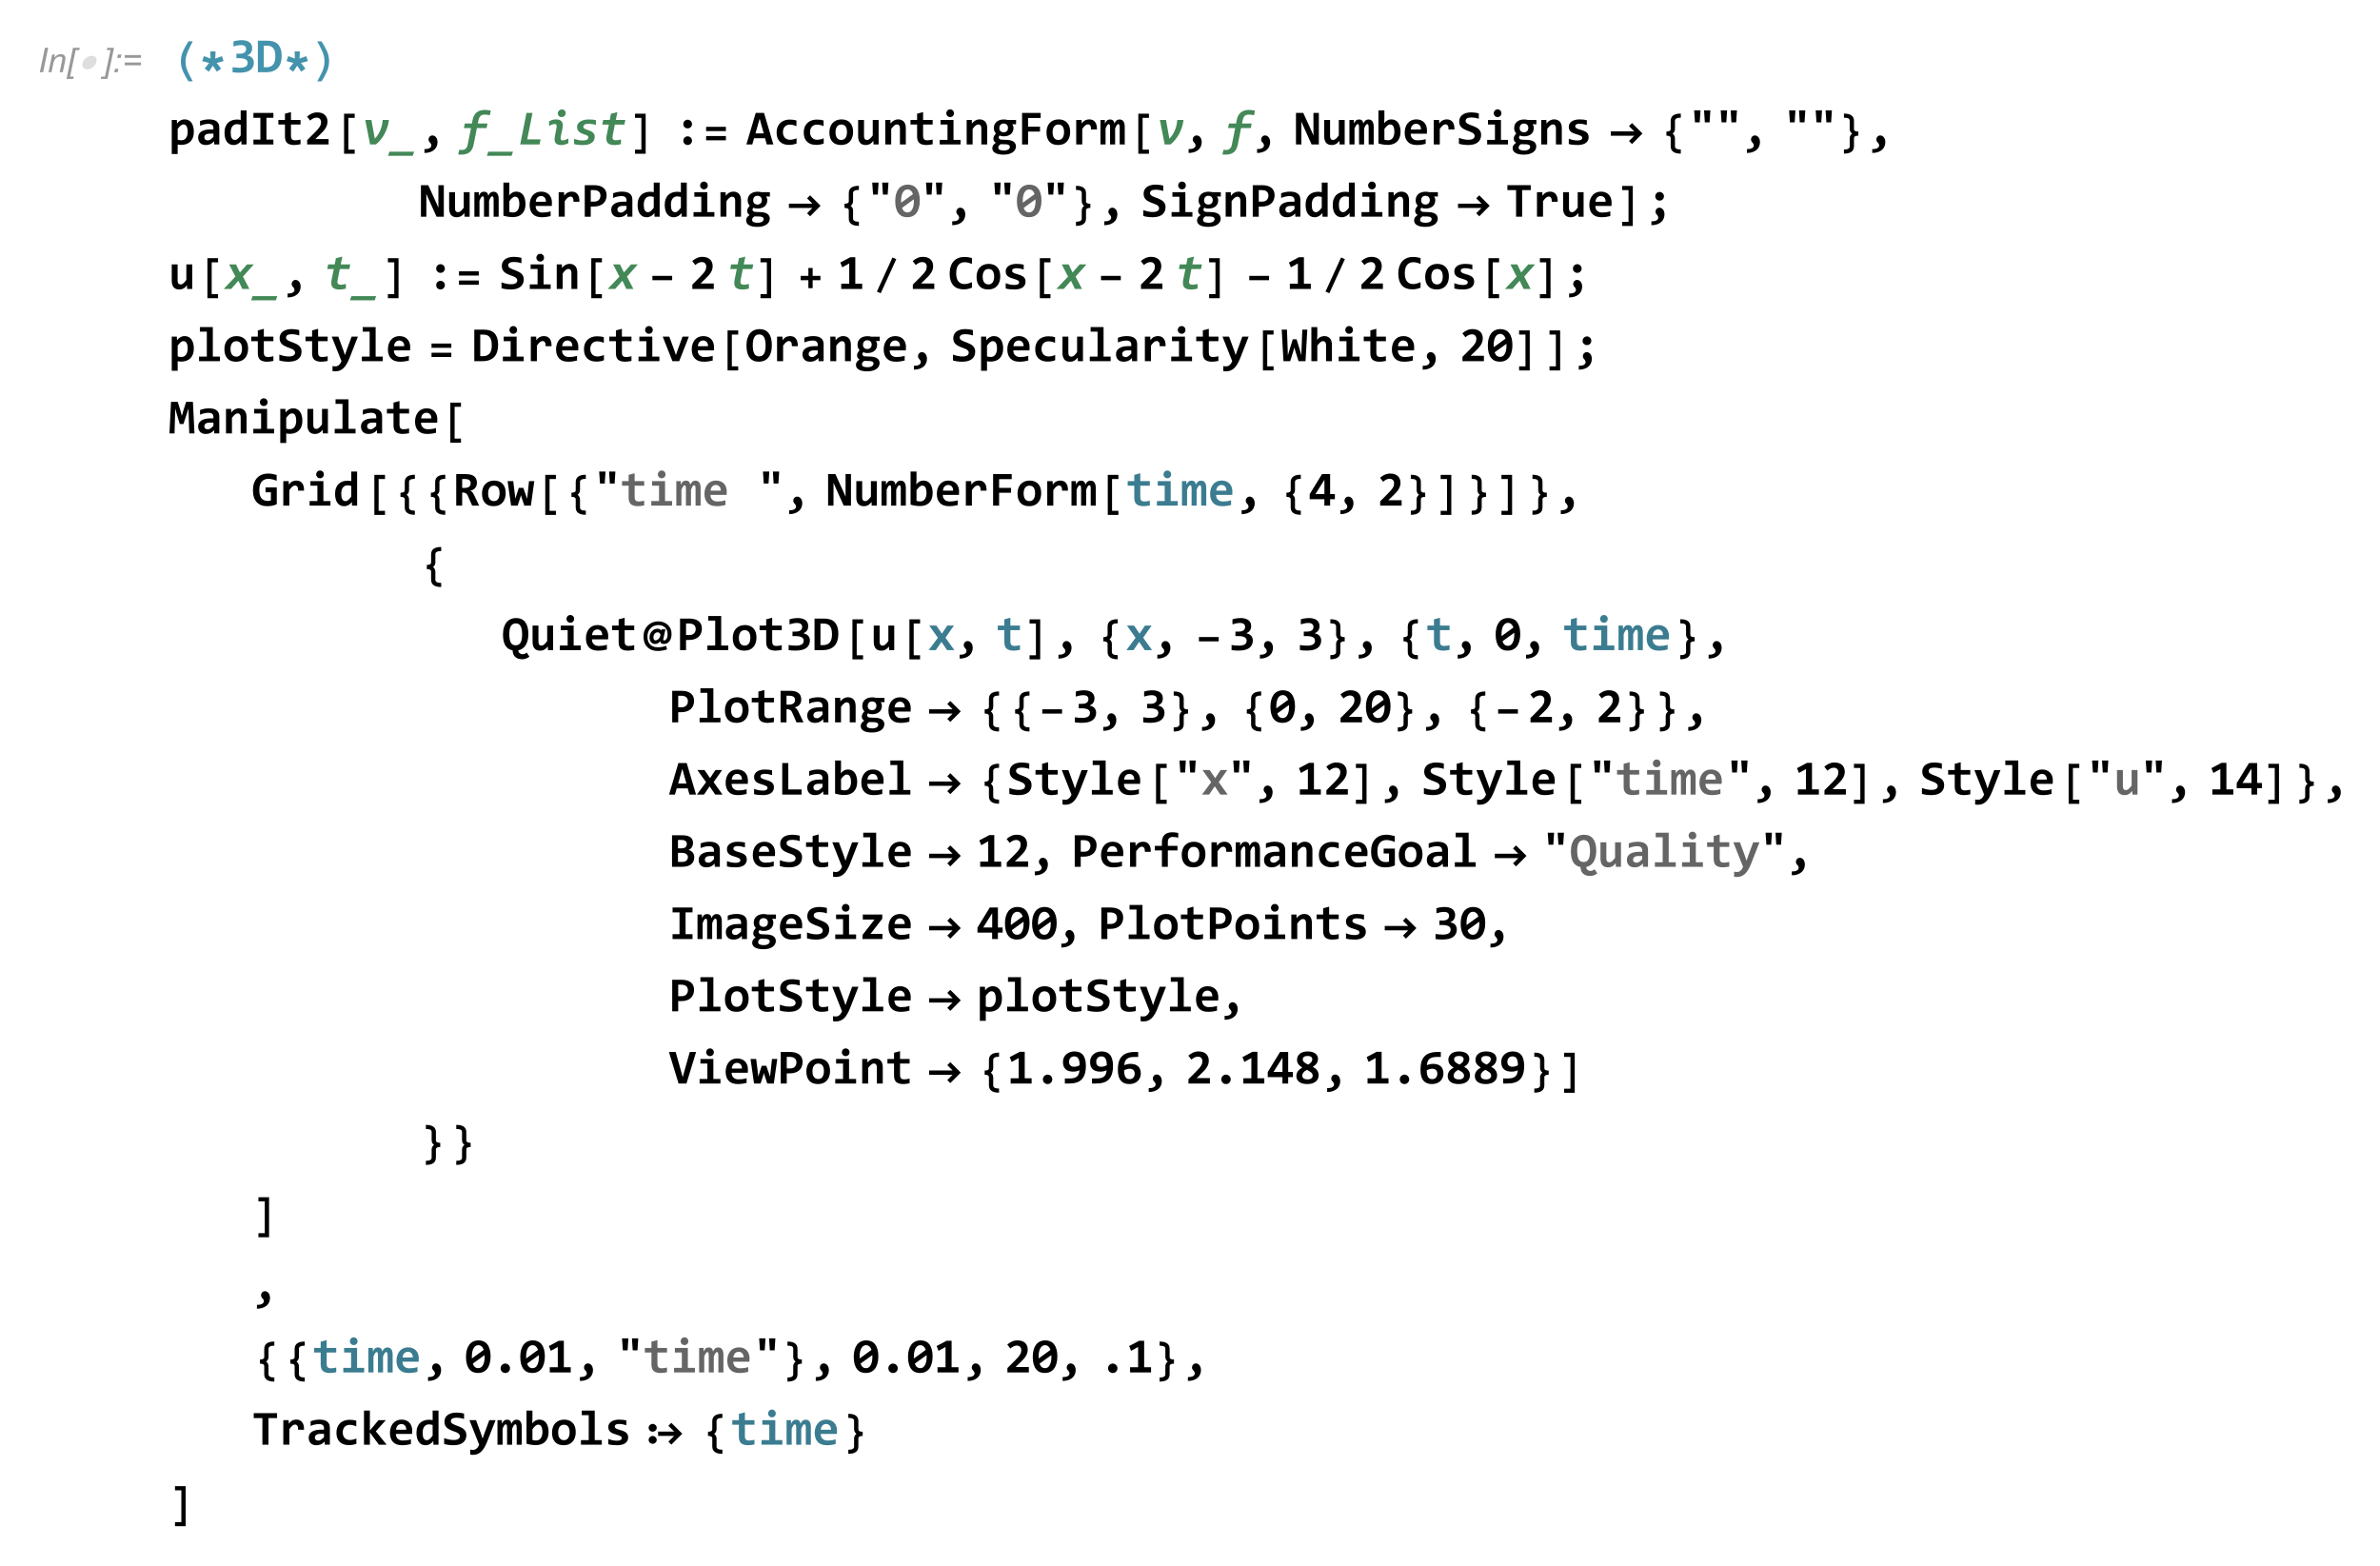 <?xml version="1.0" encoding="UTF-8"?>
<svg width="626pt" height="412pt" version="1.1" viewBox="0 0 626 412" xmlns="http://www.w3.org/2000/svg" xmlns:xlink="http://www.w3.org/1999/xlink">
 <defs>
  <symbol id="glyph0-1" overflow="visible">
   <path d="m0.516 0 1.344-6.438h0.859l-1.344 6.438z"/>
  </symbol>
  <symbol id="glyph0-2" overflow="visible">
   <path d="m0.297 0 0.969-4.656h0.719l-0.172 0.797c0.328-0.312 0.625-0.547 0.891-0.688 0.266-0.156 0.547-0.219 0.828-0.219 0.391 0 0.688 0.109 0.891 0.297 0.219 0.219 0.328 0.484 0.328 0.828 0 0.172-0.047 0.453-0.109 0.828l-0.594 2.812h-0.812l0.625-2.953c0.062-0.281 0.094-0.5 0.094-0.641 0-0.156-0.062-0.281-0.156-0.375-0.109-0.094-0.266-0.141-0.469-0.141-0.406 0-0.766 0.141-1.094 0.438-0.312 0.281-0.547 0.797-0.703 1.5l-0.438 2.172z"/>
  </symbol>
  <symbol id="glyph0-3" overflow="visible">
   <path d="m0.047 1.766 1.703-8.203h1.766l-0.125 0.609h-0.953l-1.469 6.984h0.969l-0.125 0.609z"/>
  </symbol>
  <symbol id="glyph0-4" overflow="visible">
   <path d="m1.219 1.766h-1.75l0.125-0.609h0.969l1.469-6.984h-0.969l0.125-0.609h1.781z"/>
  </symbol>
  <symbol id="glyph0-5" overflow="visible">
   <path d="m1.297-3.766 0.188-0.891h0.906l-0.188 0.891zm-0.781 3.766 0.188-0.906h0.906l-0.203 0.906z"/>
  </symbol>
  <symbol id="glyph0-6" overflow="visible">
   <path d="m5.062-3.781h-4.266v-0.734h4.266zm0 1.953h-4.266v-0.734h4.266z"/>
  </symbol>
  <symbol id="glyph1-1" overflow="visible">
   <path d="m5.344-2.547c-0.094 0.25-0.219 0.484-0.375 0.703s-0.359 0.406-0.578 0.562c-0.203 0.156-0.438 0.281-0.688 0.375s-0.5 0.141-0.734 0.141c-0.266 0-0.484-0.047-0.672-0.141-0.188-0.078-0.328-0.203-0.438-0.375-0.109-0.156-0.172-0.344-0.188-0.562-0.016-0.203 0.016-0.438 0.109-0.703 0.078-0.25 0.203-0.484 0.375-0.703s0.359-0.406 0.562-0.562c0.219-0.156 0.438-0.281 0.688-0.375s0.5-0.125 0.766-0.125c0.234 0 0.469 0.031 0.641 0.125 0.188 0.094 0.328 0.219 0.438 0.375 0.109 0.172 0.172 0.359 0.188 0.578 0.031 0.203-0.016 0.438-0.094 0.688z"/>
  </symbol>
  <symbol id="glyph2-1" overflow="visible">
   <path d="m6.406 2.406h-1.125c-0.512-0.773-0.977-1.605-1.391-2.5-0.406-0.895-0.609-1.816-0.609-2.766 0-0.945 0.188-1.836 0.562-2.672 0.375-0.832 0.852-1.695 1.438-2.594h1.125c-0.375 0.68-0.789 1.527-1.234 2.547-0.449 1.012-0.672 1.918-0.672 2.719 0 0.961 0.203 1.867 0.609 2.719s0.836 1.703 1.297 2.547z"/>
  </symbol>
  <symbol id="glyph2-2" overflow="visible">
   <path d="m6.703-2.922-1.812 0.484 1.172 1.469-1.109 0.828-1.062-1.578-1.047 1.578-1.109-0.828 1.172-1.469-1.812-0.484 0.438-1.312 1.75 0.641-0.062-1.891h1.375l-0.078 1.891 1.766-0.641z"/>
  </symbol>
  <symbol id="glyph2-3" overflow="visible">
   <path d="m4.484-2.859c0 0.969-0.211 1.902-0.625 2.797-0.406 0.895-0.859 1.719-1.359 2.469h-1.141c0.406-0.699 0.828-1.516 1.266-2.453s0.656-1.875 0.656-2.812c0-0.957-0.215-1.879-0.641-2.766-0.418-0.883-0.844-1.719-1.281-2.5h1.141c0.531 0.824 0.992 1.656 1.391 2.5 0.395 0.836 0.594 1.758 0.594 2.766z"/>
  </symbol>
  <symbol id="glyph2-4" overflow="visible">
   <path d="m6.062 2.438h-2.797v-10.531h2.797v1.094h-1.672v8.359h1.672z"/>
  </symbol>
  <symbol id="glyph2-5" overflow="visible">
   <path d="m4.531 2.438h-2.797v-1.078h1.672v-8.359h-1.672v-1.094h2.797z"/>
  </symbol>
  <symbol id="glyph2-6" overflow="visible">
   <path d="m6.5-3.516h-5.203v-1.125h5.203zm0 2.422h-5.203v-1.125h5.203z"/>
  </symbol>
  <symbol id="glyph2-7" overflow="visible">
   <path d="m5.922 2.406c-1.773 0-2.656-0.648-2.656-1.938v-2.125c0-0.438-0.375-0.656-1.125-0.656v-1.094c0.75 0 1.125-0.219 1.125-0.656v-2.125c0-1.289 0.883-1.938 2.656-1.938v1.078c-1.023 0-1.531 0.273-1.531 0.812v2.156c0 0.5-0.211 0.906-0.625 1.219 0.414 0.336 0.625 0.742 0.625 1.219v2.156c0 0.539 0.508 0.812 1.531 0.812z"/>
  </symbol>
  <symbol id="glyph2-8" overflow="visible">
   <path d="m5.672-2.312c-0.387 0-0.672 0.059-0.859 0.172-0.188 0.105-0.281 0.266-0.281 0.484v2.125c0 1.289-0.883 1.938-2.641 1.938v-1.078c1.008 0 1.516-0.273 1.516-0.812v-2.156c0-0.477 0.207-0.883 0.625-1.219-0.211-0.156-0.367-0.336-0.469-0.547-0.105-0.207-0.156-0.43-0.156-0.672v-2.156c0-0.289-0.121-0.5-0.359-0.625-0.242-0.125-0.625-0.188-1.156-0.188v-1.078c0.895 0 1.555 0.164 1.984 0.484 0.438 0.312 0.656 0.797 0.656 1.453v2.125c0 0.23 0.094 0.398 0.281 0.5 0.164 0.105 0.453 0.156 0.859 0.156z"/>
  </symbol>
  <symbol id="glyph2-9" overflow="visible">
   <path d="m6.5-2.297h-5.203v-1.141h5.203z"/>
  </symbol>
  <symbol id="glyph2-10" overflow="visible">
   <path d="m6.5-2.297h-2.047v2.094h-1.125v-2.094h-2.031v-1.141h2.031v-2.078h1.125v2.078h2.047z"/>
  </symbol>
  <symbol id="glyph2-11" overflow="visible">
   <path d="m6.453-7.828-4.094 8.969-1-0.453 4.094-8.969z"/>
  </symbol>
  <symbol id="glyph2-12" overflow="visible">
   <path d="m7.625-4.25c0 0.781-0.184 1.418-0.547 1.906-0.367 0.492-0.867 0.734-1.5 0.734-0.281 0-0.5-0.055-0.656-0.172-0.148-0.113-0.242-0.285-0.281-0.516l-0.016-0.031c-0.168 0.23-0.367 0.406-0.594 0.531-0.23 0.125-0.453 0.188-0.672 0.188-0.492 0-0.871-0.16-1.141-0.484-0.262-0.32-0.391-0.742-0.391-1.266 0-0.625 0.207-1.156 0.625-1.594 0.414-0.445 0.898-0.672 1.453-0.672 0.219 0 0.414 0.043 0.594 0.125 0.188 0.086 0.336 0.199 0.453 0.344l0.047-0.312h1.016l-0.562 2.562s-0.008 0.016-0.016 0.047v0.109c0 0.074 0.02 0.125 0.062 0.156 0.051 0.031 0.113 0.047 0.188 0.047 0.219 0 0.422-0.133 0.609-0.406 0.188-0.27 0.281-0.711 0.281-1.328 0-0.664-0.215-1.211-0.641-1.641-0.43-0.438-1.027-0.656-1.797-0.656-0.844 0-1.531 0.289-2.062 0.859-0.531 0.574-0.797 1.293-0.797 2.156 0 0.918 0.242 1.621 0.734 2.109 0.488 0.48 1.156 0.719 2 0.719 0.344 0 0.695-0.031 1.062-0.094 0.363-0.062 0.742-0.156 1.141-0.281l0.219 0.938c-0.367 0.117-0.75 0.207-1.156 0.281-0.406 0.082-0.828 0.125-1.266 0.125-1.156 0-2.074-0.336-2.75-1.016-0.68-0.688-1.016-1.609-1.016-2.766s0.363-2.109 1.094-2.859c0.738-0.758 1.672-1.141 2.797-1.141 0.988 0 1.816 0.305 2.484 0.906 0.664 0.605 1 1.402 1 2.391zm-2.922 0.188c-0.062-0.219-0.164-0.375-0.297-0.469-0.125-0.094-0.273-0.141-0.438-0.141-0.312 0-0.578 0.125-0.797 0.375-0.211 0.25-0.312 0.562-0.312 0.938 0 0.281 0.047 0.484 0.141 0.609 0.094 0.117 0.227 0.172 0.406 0.172 0.281 0 0.539-0.113 0.781-0.344 0.25-0.238 0.398-0.5 0.453-0.781z"/>
  </symbol>
  <symbol id="glyph3-1" overflow="visible">
   <path d="m6.469-2.531c0 0.406-0.078 0.777-0.234 1.109-0.148 0.324-0.375 0.605-0.688 0.844-0.312 0.23-0.711 0.406-1.188 0.531-0.48 0.113-1.043 0.172-1.688 0.172-0.148 0-0.305-0.008-0.469-0.016-0.156 0-0.312-0.008-0.469-0.016-0.156-0.012-0.309-0.027-0.453-0.047-0.148-0.012-0.281-0.027-0.406-0.047v-1.344c0.27 0.055 0.57 0.094 0.906 0.125 0.332 0.031 0.676 0.047 1.031 0.047 0.352 0 0.656-0.031 0.906-0.094 0.258-0.062 0.473-0.145 0.641-0.25 0.164-0.113 0.285-0.254 0.359-0.422 0.082-0.164 0.125-0.352 0.125-0.562 0-0.176-0.043-0.336-0.125-0.484-0.086-0.156-0.211-0.281-0.375-0.375-0.168-0.102-0.383-0.18-0.641-0.234-0.25-0.062-0.547-0.094-0.891-0.094h-0.922v-1.188h0.844c0.32 0 0.594-0.031 0.812-0.094 0.219-0.07 0.391-0.16 0.516-0.266 0.133-0.113 0.227-0.242 0.281-0.391 0.062-0.156 0.094-0.312 0.094-0.469 0-0.344-0.117-0.602-0.344-0.781-0.219-0.176-0.559-0.266-1.016-0.266-0.336 0-0.664 0.039-0.984 0.109-0.312 0.062-0.641 0.148-0.984 0.25v-1.312c0.188-0.062 0.363-0.113 0.531-0.156 0.176-0.039 0.352-0.07 0.531-0.094 0.176-0.031 0.352-0.051 0.531-0.062 0.176-0.02 0.359-0.031 0.547-0.031 0.457 0 0.859 0.055 1.203 0.156 0.344 0.094 0.629 0.23 0.859 0.406 0.238 0.18 0.414 0.398 0.531 0.656 0.125 0.262 0.188 0.547 0.188 0.859 0 0.512-0.117 0.922-0.344 1.234-0.23 0.305-0.555 0.539-0.969 0.703 0.258 0.043 0.5 0.117 0.719 0.219 0.219 0.105 0.406 0.242 0.562 0.406 0.156 0.156 0.27 0.344 0.344 0.562 0.082 0.211 0.125 0.445 0.125 0.703z"/>
  </symbol>
  <symbol id="glyph3-2" overflow="visible">
   <path d="m6.812-4.25c0 0.648-0.086 1.23-0.25 1.75-0.156 0.523-0.402 0.969-0.734 1.344-0.336 0.367-0.766 0.652-1.297 0.859-0.523 0.199-1.148 0.297-1.875 0.297h-2.109v-8.297h2.453c0.633 0 1.191 0.078 1.672 0.234 0.477 0.156 0.875 0.402 1.188 0.734 0.312 0.336 0.547 0.758 0.703 1.266 0.164 0.5 0.25 1.105 0.25 1.812zm-1.672 0.094c0-0.445-0.039-0.844-0.109-1.188-0.074-0.352-0.199-0.648-0.375-0.891-0.168-0.25-0.398-0.438-0.688-0.562-0.281-0.125-0.637-0.188-1.062-0.188h-0.797v5.672h0.688c0.758 0 1.336-0.223 1.734-0.672 0.406-0.457 0.609-1.18 0.609-2.172z"/>
  </symbol>
  <symbol id="glyph3-3" overflow="visible">
   <path d="m6.688-3.344c0 0.594-0.086 1.109-0.25 1.547-0.168 0.43-0.402 0.789-0.703 1.078-0.305 0.281-0.656 0.492-1.062 0.625-0.406 0.133-0.844 0.203-1.312 0.203-0.168 0-0.336-0.012-0.5-0.031-0.156-0.023-0.297-0.047-0.422-0.078v2.516h-1.562v-8.969h1.344l0.047 0.953c0.125-0.164 0.254-0.316 0.391-0.453 0.145-0.133 0.301-0.25 0.469-0.344 0.164-0.094 0.344-0.164 0.531-0.219 0.195-0.051 0.41-0.078 0.641-0.078 0.383 0 0.723 0.078 1.016 0.234 0.301 0.156 0.551 0.375 0.75 0.656 0.195 0.281 0.348 0.621 0.453 1.016 0.113 0.398 0.172 0.844 0.172 1.344zm-1.625 0.062c0-0.352-0.027-0.656-0.078-0.906-0.055-0.25-0.125-0.453-0.219-0.609-0.094-0.164-0.215-0.285-0.359-0.359-0.137-0.07-0.293-0.109-0.469-0.109-0.262 0-0.512 0.109-0.75 0.328-0.242 0.211-0.492 0.496-0.75 0.859v2.812c0.113 0.055 0.258 0.094 0.438 0.125 0.188 0.023 0.375 0.031 0.562 0.031 0.238 0 0.457-0.047 0.656-0.141 0.207-0.102 0.379-0.25 0.516-0.438 0.145-0.188 0.254-0.414 0.328-0.688 0.082-0.27 0.125-0.57 0.125-0.906z"/>
  </symbol>
  <symbol id="glyph3-4" overflow="visible">
   <path d="m4.922 0-0.031-0.844c-0.137 0.148-0.281 0.281-0.438 0.406-0.148 0.117-0.309 0.219-0.484 0.312-0.18 0.086-0.371 0.145-0.578 0.188-0.211 0.051-0.438 0.078-0.688 0.078-0.336 0-0.625-0.047-0.875-0.141s-0.461-0.227-0.625-0.406c-0.168-0.176-0.297-0.383-0.391-0.625-0.086-0.25-0.125-0.52-0.125-0.812 0-0.301 0.062-0.582 0.188-0.844 0.133-0.258 0.332-0.484 0.594-0.672 0.27-0.188 0.602-0.332 1-0.438 0.395-0.102 0.859-0.156 1.391-0.156h0.844v-0.391c0-0.164-0.027-0.312-0.078-0.438-0.043-0.133-0.117-0.25-0.219-0.344-0.105-0.094-0.242-0.164-0.406-0.219-0.156-0.051-0.359-0.078-0.609-0.078-0.375 0-0.75 0.047-1.125 0.141-0.367 0.086-0.727 0.203-1.078 0.359v-1.234c0.312-0.125 0.672-0.227 1.078-0.312 0.406-0.082 0.82-0.125 1.25-0.125 0.477 0 0.891 0.047 1.234 0.141s0.625 0.234 0.844 0.422c0.227 0.18 0.395 0.402 0.5 0.672 0.102 0.273 0.156 0.59 0.156 0.953v4.406zm-0.219-2.844h-0.938c-0.273 0-0.5 0.027-0.688 0.078-0.18 0.043-0.324 0.109-0.438 0.203-0.117 0.086-0.199 0.188-0.25 0.312-0.055 0.117-0.078 0.234-0.078 0.359 0 0.273 0.082 0.477 0.25 0.609 0.176 0.137 0.41 0.203 0.703 0.203 0.219 0 0.441-0.078 0.672-0.234 0.227-0.156 0.484-0.379 0.766-0.672z"/>
  </symbol>
  <symbol id="glyph3-5" overflow="visible">
   <path d="m4.938 0-0.031-0.953c-0.137 0.168-0.277 0.32-0.422 0.453-0.148 0.137-0.305 0.25-0.469 0.344-0.168 0.094-0.344 0.164-0.531 0.219-0.188 0.051-0.398 0.078-0.625 0.078-0.375 0-0.715-0.074-1.016-0.219-0.293-0.156-0.543-0.375-0.75-0.656-0.199-0.281-0.352-0.617-0.453-1.016-0.105-0.406-0.156-0.859-0.156-1.359 0-0.594 0.082-1.102 0.25-1.531 0.164-0.438 0.395-0.797 0.688-1.078 0.301-0.289 0.656-0.504 1.062-0.641 0.406-0.133 0.848-0.203 1.328-0.203 0.156 0 0.312 0.012 0.469 0.031 0.164 0.023 0.316 0.047 0.453 0.078v-2.516h1.547v8.969zm-2.828-3.172c0 0.355 0.02 0.656 0.062 0.906 0.051 0.25 0.125 0.461 0.219 0.625 0.102 0.156 0.223 0.273 0.359 0.344 0.133 0.074 0.289 0.109 0.469 0.109 0.27 0 0.52-0.102 0.75-0.312 0.238-0.207 0.492-0.5 0.766-0.875v-2.812c-0.125-0.039-0.281-0.078-0.469-0.109-0.18-0.031-0.355-0.047-0.531-0.047-0.25 0-0.477 0.055-0.672 0.156-0.199 0.094-0.371 0.234-0.516 0.422-0.137 0.188-0.246 0.418-0.328 0.688-0.074 0.273-0.109 0.574-0.109 0.906z"/>
  </symbol>
  <symbol id="glyph3-6" overflow="visible">
   <path d="m0.953-7.016v-1.281h5.25v1.281h-1.828v5.734h1.828v1.281h-5.25v-1.281h1.828v-5.734z"/>
  </symbol>
  <symbol id="glyph3-7" overflow="visible">
   <path d="m6.203-0.062c-0.281 0.062-0.562 0.109-0.844 0.141-0.281 0.039-0.555 0.062-0.812 0.062-0.418 0-0.781-0.047-1.094-0.141-0.305-0.082-0.559-0.211-0.766-0.391-0.199-0.188-0.344-0.422-0.438-0.703s-0.141-0.613-0.141-1v-3.156h-1.734v-1.203h1.734v-1.641l1.578-0.422v2.062h2.516v1.203h-2.516v3.047c0 0.367 0.082 0.641 0.25 0.828 0.176 0.188 0.461 0.281 0.859 0.281 0.258 0 0.508-0.02 0.75-0.062 0.238-0.039 0.457-0.086 0.656-0.141z"/>
  </symbol>
  <symbol id="glyph3-8" overflow="visible">
   <path d="m0.812 0v-1.141l1.969-1.969c0.363-0.363 0.656-0.676 0.875-0.938 0.227-0.27 0.398-0.508 0.516-0.719 0.125-0.207 0.203-0.398 0.234-0.578 0.039-0.188 0.062-0.375 0.062-0.562 0-0.156-0.027-0.301-0.078-0.438-0.043-0.145-0.117-0.27-0.219-0.375-0.094-0.102-0.215-0.188-0.359-0.25-0.148-0.062-0.32-0.094-0.516-0.094-0.324 0-0.625 0.074-0.906 0.219-0.281 0.137-0.547 0.324-0.797 0.562l-0.812-1.047c0.363-0.332 0.77-0.598 1.219-0.797 0.445-0.207 0.93-0.312 1.453-0.312 0.406 0 0.773 0.055 1.109 0.156 0.332 0.105 0.613 0.262 0.844 0.469 0.238 0.199 0.422 0.449 0.547 0.75 0.133 0.305 0.203 0.656 0.203 1.062 0 0.324-0.047 0.633-0.141 0.922-0.086 0.281-0.215 0.559-0.391 0.828-0.168 0.273-0.375 0.543-0.625 0.812-0.242 0.273-0.523 0.559-0.844 0.859l-1.203 1.156h3.5v1.422z"/>
  </symbol>
  <symbol id="glyph3-9" overflow="visible">
   <path d="m1.344 1.219c0.25 0.008 0.484-0.008 0.703-0.047 0.219-0.031 0.41-0.09 0.578-0.172 0.164-0.086 0.297-0.188 0.391-0.312s0.141-0.277 0.141-0.453c0-0.125-0.023-0.23-0.062-0.312-0.031-0.082-0.078-0.16-0.141-0.234-0.055-0.07-0.109-0.141-0.172-0.203s-0.121-0.129-0.172-0.203c-0.055-0.082-0.102-0.172-0.141-0.266-0.031-0.094-0.047-0.207-0.047-0.344 0-0.133 0.02-0.258 0.062-0.375 0.051-0.125 0.117-0.234 0.203-0.328 0.094-0.102 0.203-0.188 0.328-0.25 0.133-0.062 0.281-0.094 0.438-0.094 0.207 0 0.395 0.055 0.562 0.156 0.164 0.094 0.305 0.227 0.422 0.391 0.113 0.156 0.195 0.34 0.25 0.547 0.062 0.211 0.094 0.43 0.094 0.656 0 0.398-0.074 0.766-0.219 1.109-0.137 0.352-0.352 0.656-0.641 0.906-0.293 0.258-0.652 0.461-1.078 0.609-0.43 0.156-0.93 0.234-1.5 0.234z"/>
  </symbol>
  <symbol id="glyph3-10" overflow="visible">
   <path d="m3.578-6.516c0.156 0 0.301 0.031 0.438 0.094 0.145 0.062 0.266 0.148 0.359 0.25 0.102 0.094 0.188 0.215 0.25 0.359 0.062 0.137 0.094 0.281 0.094 0.438 0 0.168-0.031 0.324-0.094 0.469-0.062 0.137-0.148 0.258-0.25 0.359-0.094 0.094-0.215 0.172-0.359 0.234-0.137 0.055-0.281 0.078-0.438 0.078-0.168 0-0.32-0.023-0.453-0.078-0.137-0.062-0.258-0.141-0.359-0.234-0.105-0.102-0.188-0.223-0.25-0.359-0.055-0.145-0.078-0.301-0.078-0.469 0-0.156 0.023-0.301 0.078-0.438 0.062-0.145 0.145-0.266 0.25-0.359 0.102-0.102 0.223-0.188 0.359-0.25 0.133-0.062 0.285-0.094 0.453-0.094zm0 4.375c0.156 0 0.301 0.031 0.438 0.094 0.145 0.055 0.266 0.133 0.359 0.234 0.102 0.105 0.188 0.23 0.25 0.375 0.062 0.137 0.094 0.281 0.094 0.438s-0.031 0.309-0.094 0.453c-0.062 0.137-0.148 0.258-0.25 0.359-0.094 0.105-0.215 0.184-0.359 0.234-0.137 0.062-0.281 0.094-0.438 0.094-0.168 0-0.32-0.031-0.453-0.094-0.137-0.051-0.258-0.129-0.359-0.234-0.105-0.102-0.188-0.223-0.25-0.359-0.055-0.145-0.078-0.297-0.078-0.453s0.023-0.301 0.078-0.438c0.062-0.145 0.145-0.27 0.25-0.375 0.102-0.102 0.223-0.18 0.359-0.234 0.133-0.062 0.285-0.094 0.453-0.094z"/>
  </symbol>
  <symbol id="glyph3-11" overflow="visible">
   <path d="m5.391 0-0.453-1.641h-2.891l-0.469 1.641h-1.547l2.453-8.297h2.188l2.453 8.297zm-1.875-6.766-1.094 3.859h2.172z"/>
  </symbol>
  <symbol id="glyph3-12" overflow="visible">
   <path d="m6.094-0.25c-0.305 0.125-0.617 0.215-0.938 0.266-0.324 0.062-0.668 0.094-1.031 0.094-0.512 0-0.969-0.07-1.375-0.203-0.406-0.145-0.75-0.352-1.031-0.625-0.281-0.27-0.5-0.609-0.656-1.016-0.148-0.406-0.219-0.879-0.219-1.422 0-0.508 0.078-0.973 0.234-1.391 0.164-0.426 0.395-0.785 0.688-1.078 0.301-0.289 0.66-0.516 1.078-0.672 0.414-0.164 0.879-0.25 1.391-0.25 0.426 0 0.781 0.023 1.062 0.062 0.281 0.043 0.535 0.102 0.766 0.172v1.5c-0.262-0.133-0.547-0.234-0.859-0.297-0.305-0.07-0.59-0.109-0.859-0.109-0.293 0-0.555 0.047-0.781 0.141-0.23 0.094-0.422 0.23-0.578 0.406-0.156 0.18-0.277 0.391-0.359 0.641-0.086 0.242-0.125 0.512-0.125 0.812 0 0.305 0.047 0.578 0.141 0.828 0.094 0.242 0.219 0.449 0.375 0.625 0.164 0.168 0.363 0.297 0.594 0.391 0.227 0.094 0.484 0.141 0.766 0.141 0.133 0 0.273-0.008 0.422-0.031 0.145-0.02 0.289-0.047 0.438-0.078 0.156-0.039 0.305-0.082 0.453-0.125 0.145-0.051 0.281-0.102 0.406-0.156z"/>
  </symbol>
  <symbol id="glyph3-13" overflow="visible">
   <path d="m6.688-3.281c0 0.512-0.074 0.98-0.219 1.406-0.137 0.418-0.34 0.777-0.609 1.078-0.273 0.305-0.605 0.539-1 0.703-0.398 0.156-0.844 0.234-1.344 0.234-0.48 0-0.914-0.07-1.297-0.203-0.375-0.133-0.695-0.344-0.953-0.625-0.262-0.281-0.465-0.629-0.609-1.047-0.137-0.414-0.203-0.898-0.203-1.453 0-0.508 0.07-0.973 0.219-1.391 0.145-0.426 0.352-0.785 0.625-1.078 0.281-0.289 0.613-0.52 1-0.688 0.395-0.164 0.844-0.25 1.344-0.25 0.477 0 0.906 0.074 1.281 0.219 0.375 0.148 0.691 0.359 0.953 0.641 0.27 0.273 0.473 0.617 0.609 1.031 0.133 0.406 0.203 0.883 0.203 1.422zm-1.609 0.047c0-0.664-0.125-1.164-0.375-1.5-0.25-0.344-0.621-0.516-1.109-0.516-0.273 0-0.508 0.055-0.703 0.156-0.188 0.105-0.344 0.25-0.469 0.438s-0.219 0.406-0.281 0.656c-0.055 0.242-0.078 0.5-0.078 0.781 0 0.668 0.133 1.172 0.406 1.516 0.27 0.344 0.645 0.516 1.125 0.516 0.25 0 0.469-0.051 0.656-0.156 0.195-0.102 0.352-0.25 0.469-0.438 0.125-0.188 0.211-0.406 0.266-0.656 0.062-0.25 0.094-0.516 0.094-0.797z"/>
  </symbol>
  <symbol id="glyph3-14" overflow="visible">
   <path d="m2.422-6.453v4.203c0 0.355 0.062 0.621 0.188 0.797 0.133 0.18 0.336 0.266 0.609 0.266 0.25 0 0.492-0.102 0.734-0.312 0.238-0.219 0.492-0.508 0.766-0.875v-4.078h1.547v6.453h-1.344l-0.031-0.953c-0.137 0.168-0.277 0.32-0.422 0.453-0.137 0.137-0.289 0.25-0.453 0.344-0.156 0.094-0.336 0.164-0.531 0.219-0.188 0.051-0.402 0.078-0.641 0.078-0.324 0-0.609-0.055-0.859-0.156-0.25-0.102-0.461-0.254-0.625-0.453-0.156-0.207-0.277-0.445-0.359-0.719-0.086-0.281-0.125-0.594-0.125-0.938v-4.328z"/>
  </symbol>
  <symbol id="glyph3-15" overflow="visible">
   <path d="m4.734 0v-4.203c0-0.707-0.266-1.062-0.797-1.062-0.262 0-0.512 0.109-0.75 0.328-0.242 0.211-0.492 0.496-0.75 0.859v4.078h-1.562v-6.453h1.344l0.047 0.953c0.125-0.164 0.254-0.316 0.391-0.453 0.145-0.133 0.301-0.25 0.469-0.344 0.164-0.094 0.344-0.164 0.531-0.219 0.195-0.051 0.41-0.078 0.641-0.078 0.332 0 0.617 0.059 0.859 0.172 0.25 0.105 0.457 0.258 0.625 0.453 0.164 0.199 0.289 0.438 0.375 0.719 0.082 0.273 0.125 0.578 0.125 0.922v4.328z"/>
  </symbol>
  <symbol id="glyph3-16" overflow="visible">
   <path d="m4.672-8.219c0 0.148-0.027 0.281-0.078 0.406-0.043 0.117-0.109 0.219-0.203 0.312s-0.203 0.168-0.328 0.219c-0.117 0.055-0.246 0.078-0.391 0.078-0.148 0-0.281-0.023-0.406-0.078-0.125-0.051-0.234-0.125-0.328-0.219-0.086-0.094-0.152-0.195-0.203-0.312-0.055-0.125-0.078-0.258-0.078-0.406 0-0.133 0.023-0.266 0.078-0.391 0.051-0.125 0.117-0.234 0.203-0.328 0.094-0.094 0.203-0.164 0.328-0.219 0.125-0.051 0.258-0.078 0.406-0.078 0.145 0 0.273 0.027 0.391 0.078 0.125 0.055 0.234 0.125 0.328 0.219s0.16 0.203 0.203 0.328c0.051 0.125 0.078 0.258 0.078 0.391zm-1.703 2.969h-1.828v-1.203h3.406v5.25h1.859v1.203h-5.484v-1.203h2.047z"/>
  </symbol>
  <symbol id="glyph3-17" overflow="visible">
   <path d="m5.719-5.312c0.113 0.148 0.195 0.305 0.25 0.469 0.051 0.156 0.078 0.32 0.078 0.484 0 0.367-0.062 0.688-0.188 0.969-0.125 0.273-0.305 0.5-0.531 0.688-0.23 0.18-0.5 0.32-0.812 0.422-0.312 0.094-0.664 0.141-1.047 0.141-0.219 0-0.43-0.02-0.625-0.062-0.188-0.051-0.328-0.109-0.422-0.172-0.074 0.074-0.137 0.156-0.188 0.25-0.055 0.086-0.078 0.184-0.078 0.297 0 0.062 0.016 0.133 0.047 0.203 0.039 0.062 0.094 0.121 0.156 0.172 0.062 0.055 0.141 0.102 0.234 0.141 0.094 0.031 0.195 0.047 0.312 0.047l1.531 0.062c0.332 0.012 0.641 0.059 0.922 0.141 0.281 0.074 0.52 0.184 0.719 0.328 0.195 0.137 0.348 0.309 0.453 0.516 0.113 0.211 0.172 0.441 0.172 0.703 0 0.301-0.07 0.582-0.203 0.844-0.137 0.27-0.344 0.504-0.625 0.703-0.273 0.195-0.609 0.352-1.016 0.469-0.406 0.113-0.875 0.172-1.406 0.172-0.523 0-0.969-0.043-1.344-0.125-0.375-0.086-0.684-0.203-0.922-0.359-0.242-0.148-0.418-0.324-0.531-0.531-0.117-0.199-0.172-0.422-0.172-0.672 0-0.148 0.016-0.281 0.047-0.406 0.039-0.125 0.098-0.25 0.172-0.375 0.082-0.117 0.18-0.223 0.297-0.328 0.113-0.113 0.25-0.223 0.406-0.328-0.211-0.125-0.371-0.273-0.484-0.453-0.105-0.188-0.156-0.391-0.156-0.609 0-0.145 0.016-0.273 0.047-0.391 0.039-0.125 0.094-0.242 0.156-0.359 0.062-0.113 0.133-0.223 0.219-0.328 0.082-0.113 0.164-0.219 0.25-0.312-0.156-0.164-0.289-0.359-0.391-0.578-0.105-0.219-0.156-0.492-0.156-0.828 0-0.363 0.062-0.688 0.188-0.969 0.133-0.281 0.316-0.516 0.547-0.703 0.227-0.195 0.5-0.344 0.812-0.438 0.312-0.102 0.656-0.156 1.031-0.156 0.195 0 0.379 0.012 0.547 0.031 0.176 0.023 0.336 0.055 0.484 0.094h2.234v1.141zm-3.656 6.172c0 0.25 0.125 0.43 0.375 0.547 0.258 0.125 0.617 0.188 1.078 0.188 0.289 0 0.535-0.031 0.734-0.094 0.195-0.055 0.359-0.125 0.484-0.219 0.133-0.086 0.227-0.188 0.281-0.312 0.051-0.117 0.078-0.234 0.078-0.359 0-0.117-0.027-0.215-0.078-0.297-0.055-0.074-0.125-0.137-0.219-0.188-0.094-0.055-0.211-0.094-0.344-0.125-0.125-0.02-0.266-0.035-0.422-0.047l-1.359-0.031c-0.125 0.082-0.23 0.16-0.312 0.234-0.074 0.082-0.137 0.16-0.188 0.234-0.043 0.07-0.074 0.145-0.094 0.219-0.012 0.082-0.016 0.164-0.016 0.25zm0.266-5.172c0 0.344 0.098 0.617 0.297 0.812 0.207 0.199 0.488 0.297 0.844 0.297 0.195 0 0.363-0.031 0.5-0.094 0.145-0.062 0.266-0.145 0.359-0.25 0.094-0.102 0.16-0.223 0.203-0.359 0.051-0.145 0.078-0.297 0.078-0.453 0-0.352-0.105-0.629-0.312-0.828-0.199-0.207-0.48-0.312-0.844-0.312-0.188 0-0.355 0.031-0.5 0.094-0.137 0.062-0.25 0.152-0.344 0.266-0.094 0.105-0.168 0.23-0.219 0.375-0.043 0.148-0.062 0.297-0.062 0.453z"/>
  </symbol>
  <symbol id="glyph3-18" overflow="visible">
   <path d="m2.75-6.969v2.297h3.141v1.281h-3.141v3.391h-1.578v-8.297h4.891v1.328z"/>
  </symbol>
  <symbol id="glyph3-19" overflow="visible">
   <path d="m5.031-3.938c0.008-0.238 0-0.441-0.031-0.609-0.031-0.176-0.086-0.316-0.156-0.422-0.074-0.113-0.164-0.195-0.266-0.25-0.094-0.051-0.211-0.078-0.344-0.078-0.23 0-0.465 0.094-0.703 0.281-0.242 0.188-0.508 0.5-0.797 0.938v4.078h-1.594v-6.453h1.406l0.062 0.938c0.102-0.156 0.219-0.301 0.344-0.438 0.133-0.133 0.285-0.25 0.453-0.344 0.164-0.094 0.348-0.164 0.547-0.219 0.195-0.051 0.414-0.078 0.656-0.078 0.32 0 0.609 0.059 0.859 0.172 0.25 0.117 0.457 0.281 0.625 0.5 0.176 0.219 0.305 0.496 0.391 0.828 0.082 0.336 0.117 0.719 0.109 1.156z"/>
  </symbol>
  <symbol id="glyph3-20" overflow="visible">
   <path d="m5.438 0v-4.391c0-0.164-0.008-0.305-0.016-0.422-0.012-0.125-0.031-0.223-0.062-0.297-0.023-0.082-0.059-0.145-0.109-0.188-0.043-0.039-0.105-0.062-0.188-0.062-0.137 0-0.266 0.09-0.391 0.266-0.125 0.18-0.273 0.48-0.438 0.906v4.188h-1.328v-4.391c0-0.164-0.008-0.305-0.016-0.422 0-0.125-0.016-0.223-0.047-0.297-0.023-0.082-0.059-0.145-0.109-0.188-0.055-0.039-0.121-0.062-0.203-0.062-0.105 0-0.227 0.09-0.359 0.266-0.137 0.18-0.289 0.48-0.453 0.906v4.188h-1.344v-6.453h1.156l0.016 0.938c0.094-0.188 0.188-0.348 0.281-0.484 0.094-0.133 0.191-0.242 0.297-0.328 0.102-0.094 0.211-0.156 0.328-0.188 0.125-0.039 0.266-0.062 0.422-0.062 0.363 0 0.641 0.094 0.828 0.281s0.289 0.449 0.312 0.781c0.102-0.188 0.203-0.348 0.297-0.484 0.102-0.133 0.207-0.242 0.312-0.328 0.113-0.094 0.234-0.156 0.359-0.188 0.125-0.039 0.258-0.062 0.406-0.062 0.469 0 0.812 0.168 1.031 0.5 0.227 0.324 0.344 0.809 0.344 1.453v4.625z"/>
  </symbol>
  <symbol id="glyph3-21" overflow="visible">
   <path d="m4.703 0-2.234-4.953-0.453-1.062v6.016h-1.422v-8.297h1.922l2.266 4.984 0.406 0.969v-5.953h1.422v8.297z"/>
  </symbol>
  <symbol id="glyph3-22" overflow="visible">
   <path d="m6.688-3.344c0 0.594-0.086 1.109-0.25 1.547-0.168 0.43-0.402 0.789-0.703 1.078-0.305 0.281-0.656 0.492-1.062 0.625-0.406 0.133-0.844 0.203-1.312 0.203-0.48 0-0.922-0.039-1.328-0.109-0.398-0.062-0.781-0.148-1.156-0.266v-8.703h1.562v2.109l-0.062 1.266c0.227-0.301 0.5-0.539 0.812-0.719 0.312-0.188 0.68-0.281 1.109-0.281 0.383 0 0.723 0.078 1.016 0.234 0.301 0.156 0.551 0.375 0.75 0.656 0.195 0.281 0.348 0.621 0.453 1.016 0.113 0.398 0.172 0.844 0.172 1.344zm-1.625 0.062c0-0.352-0.027-0.656-0.078-0.906-0.055-0.25-0.125-0.453-0.219-0.609-0.094-0.164-0.215-0.285-0.359-0.359-0.137-0.07-0.293-0.109-0.469-0.109-0.262 0-0.512 0.109-0.75 0.328-0.242 0.211-0.492 0.496-0.75 0.859v2.812c0.113 0.055 0.258 0.094 0.438 0.125 0.188 0.023 0.375 0.031 0.562 0.031 0.238 0 0.457-0.047 0.656-0.141 0.207-0.102 0.379-0.25 0.516-0.438 0.145-0.188 0.254-0.414 0.328-0.688 0.082-0.27 0.125-0.57 0.125-0.906z"/>
  </symbol>
  <symbol id="glyph3-23" overflow="visible">
   <path d="m6.5-3.719c0 0.105-0.008 0.246-0.016 0.422 0 0.168-0.008 0.324-0.016 0.469h-4.25c0 0.281 0.039 0.531 0.125 0.75 0.094 0.211 0.219 0.387 0.375 0.531 0.156 0.148 0.344 0.262 0.562 0.344 0.227 0.074 0.477 0.109 0.75 0.109 0.312 0 0.645-0.02 1-0.062 0.363-0.051 0.738-0.133 1.125-0.25v1.234c-0.168 0.043-0.352 0.086-0.547 0.125-0.199 0.043-0.402 0.078-0.609 0.109-0.199 0.031-0.402 0.051-0.609 0.062-0.199 0.008-0.398 0.016-0.594 0.016-0.492 0-0.934-0.07-1.328-0.203-0.387-0.133-0.715-0.336-0.984-0.609-0.273-0.281-0.48-0.617-0.625-1.016-0.148-0.406-0.219-0.875-0.219-1.406 0-0.52 0.07-0.992 0.219-1.422 0.145-0.438 0.348-0.805 0.609-1.109 0.258-0.312 0.578-0.551 0.953-0.719 0.375-0.164 0.797-0.25 1.266-0.25 0.457 0 0.859 0.074 1.203 0.219 0.352 0.148 0.645 0.344 0.875 0.594 0.238 0.25 0.422 0.555 0.547 0.906 0.125 0.355 0.188 0.742 0.188 1.156zm-1.578-0.219c0.008-0.258-0.023-0.484-0.094-0.672-0.062-0.188-0.156-0.336-0.281-0.453-0.117-0.125-0.25-0.219-0.406-0.281-0.148-0.062-0.309-0.094-0.484-0.094-0.398 0-0.719 0.133-0.969 0.391-0.25 0.262-0.398 0.633-0.438 1.109z"/>
  </symbol>
  <symbol id="glyph3-24" overflow="visible">
   <path d="m6.469-2.5c0 0.449-0.086 0.84-0.25 1.172-0.168 0.336-0.402 0.609-0.703 0.828-0.293 0.219-0.648 0.383-1.062 0.484-0.418 0.102-0.871 0.156-1.359 0.156-0.438 0-0.859-0.027-1.266-0.078-0.406-0.043-0.809-0.125-1.203-0.25v-1.547c0.195 0.074 0.398 0.141 0.609 0.203 0.207 0.055 0.414 0.105 0.625 0.156 0.219 0.043 0.43 0.078 0.641 0.109 0.219 0.023 0.426 0.031 0.625 0.031 0.289 0 0.539-0.023 0.75-0.078 0.207-0.051 0.375-0.117 0.5-0.203 0.133-0.094 0.234-0.203 0.297-0.328s0.094-0.258 0.094-0.406c0-0.195-0.062-0.363-0.188-0.5-0.117-0.145-0.266-0.27-0.453-0.375-0.188-0.102-0.406-0.195-0.656-0.281-0.242-0.082-0.484-0.172-0.734-0.266-0.25-0.102-0.5-0.219-0.75-0.344-0.242-0.125-0.461-0.273-0.656-0.453-0.188-0.176-0.34-0.391-0.453-0.641-0.117-0.258-0.172-0.566-0.172-0.922 0-0.32 0.055-0.629 0.172-0.922 0.125-0.289 0.312-0.547 0.562-0.766 0.258-0.219 0.586-0.391 0.984-0.516 0.395-0.133 0.875-0.203 1.438-0.203 0.164 0 0.336 0.012 0.516 0.031 0.176 0.012 0.352 0.027 0.531 0.047 0.176 0.023 0.344 0.047 0.5 0.078 0.164 0.031 0.316 0.07 0.453 0.109v1.422c-0.137-0.051-0.281-0.098-0.438-0.141-0.156-0.039-0.324-0.078-0.5-0.109-0.168-0.031-0.34-0.051-0.516-0.062-0.18-0.02-0.344-0.031-0.5-0.031-0.273 0-0.508 0.023-0.703 0.062-0.188 0.043-0.344 0.105-0.469 0.188-0.117 0.074-0.203 0.168-0.266 0.281-0.055 0.117-0.078 0.246-0.078 0.391 0 0.168 0.055 0.312 0.172 0.438 0.125 0.125 0.281 0.242 0.469 0.344 0.188 0.094 0.398 0.188 0.641 0.281 0.25 0.086 0.5 0.18 0.75 0.281 0.258 0.094 0.508 0.211 0.75 0.344 0.25 0.125 0.469 0.277 0.656 0.453 0.195 0.18 0.352 0.391 0.469 0.641 0.113 0.25 0.172 0.547 0.172 0.891z"/>
  </symbol>
  <symbol id="glyph3-25" overflow="visible">
   <path d="m6.203-1.891c0 0.367-0.086 0.68-0.25 0.938-0.156 0.262-0.371 0.477-0.641 0.641-0.273 0.156-0.578 0.273-0.922 0.344-0.336 0.07-0.68 0.109-1.031 0.109-0.48 0-0.914-0.023-1.297-0.062-0.375-0.043-0.734-0.102-1.078-0.188v-1.406c0.406 0.168 0.805 0.289 1.203 0.359 0.395 0.074 0.766 0.109 1.109 0.109 0.406 0 0.707-0.062 0.906-0.188 0.207-0.125 0.312-0.289 0.312-0.5 0-0.102-0.023-0.191-0.062-0.266-0.043-0.082-0.125-0.16-0.25-0.234-0.117-0.07-0.277-0.145-0.484-0.219-0.211-0.082-0.484-0.176-0.828-0.281-0.324-0.082-0.605-0.18-0.844-0.297-0.242-0.113-0.438-0.242-0.594-0.391-0.156-0.156-0.277-0.332-0.359-0.531-0.074-0.207-0.109-0.445-0.109-0.719 0-0.258 0.055-0.504 0.172-0.734 0.125-0.227 0.301-0.43 0.531-0.609 0.238-0.176 0.535-0.316 0.891-0.422 0.352-0.102 0.766-0.156 1.234-0.156 0.406 0 0.766 0.023 1.078 0.062 0.312 0.043 0.586 0.09 0.828 0.141v1.266c-0.367-0.113-0.711-0.195-1.031-0.25-0.324-0.051-0.648-0.078-0.969-0.078-0.312 0-0.57 0.059-0.766 0.172-0.188 0.117-0.281 0.277-0.281 0.484 0 0.094 0.016 0.184 0.047 0.266 0.039 0.074 0.113 0.148 0.219 0.219 0.113 0.074 0.27 0.152 0.469 0.234 0.207 0.074 0.477 0.156 0.812 0.25 0.375 0.105 0.688 0.219 0.938 0.344 0.25 0.117 0.453 0.25 0.609 0.406 0.156 0.148 0.266 0.32 0.328 0.516 0.07 0.199 0.109 0.422 0.109 0.672z"/>
  </symbol>
  <symbol id="glyph3-26" overflow="visible">
   <path d="m2.906-5.812h-1.25l-0.219-3.156h1.672zm2.594 0h-1.25l-0.203-3.156h1.656z"/>
  </symbol>
  <symbol id="glyph3-27" overflow="visible">
   <path d="m6.609-5.656c0 0.43-0.074 0.828-0.219 1.203-0.137 0.367-0.352 0.684-0.641 0.953-0.281 0.262-0.637 0.465-1.062 0.609-0.418 0.148-0.906 0.219-1.469 0.219h-0.781v2.672h-1.578v-8.297h2.422c0.539 0 1.016 0.059 1.422 0.172 0.414 0.117 0.766 0.289 1.047 0.516 0.281 0.219 0.492 0.496 0.641 0.828 0.145 0.324 0.219 0.699 0.219 1.125zm-1.625 0.109c0-0.219-0.039-0.414-0.109-0.594-0.074-0.188-0.184-0.344-0.328-0.469-0.137-0.125-0.312-0.219-0.531-0.281-0.219-0.07-0.477-0.109-0.766-0.109h-0.812v3.031h0.859c0.27 0 0.508-0.035 0.719-0.109 0.207-0.07 0.379-0.176 0.516-0.312 0.145-0.145 0.254-0.312 0.328-0.5 0.082-0.195 0.125-0.414 0.125-0.656z"/>
  </symbol>
  <symbol id="glyph3-28" overflow="visible">
   <path d="m6.812-4.188c0 0.688-0.078 1.305-0.234 1.844-0.148 0.531-0.359 0.984-0.641 1.359-0.281 0.367-0.633 0.648-1.047 0.844-0.406 0.188-0.875 0.281-1.406 0.281-0.461 0-0.883-0.078-1.266-0.234-0.387-0.164-0.719-0.422-1-0.766-0.273-0.344-0.484-0.781-0.641-1.312-0.156-0.539-0.234-1.188-0.234-1.938 0-0.676 0.07-1.281 0.219-1.812 0.145-0.539 0.359-1 0.641-1.375 0.289-0.375 0.641-0.656 1.047-0.844 0.414-0.195 0.891-0.297 1.422-0.297 0.457 0 0.879 0.086 1.266 0.25 0.383 0.156 0.711 0.406 0.984 0.75 0.281 0.344 0.5 0.789 0.656 1.328 0.156 0.531 0.234 1.172 0.234 1.922zm-4.922 0.031v0.234c0 0.074 0.004 0.152 0.016 0.234l3.109-2.25c-0.148-0.414-0.344-0.723-0.594-0.922-0.242-0.207-0.523-0.312-0.844-0.312-0.242 0-0.465 0.062-0.672 0.188-0.199 0.117-0.375 0.297-0.531 0.547-0.148 0.25-0.266 0.562-0.359 0.938-0.086 0.375-0.125 0.824-0.125 1.344zm3.359 0.031c0-0.07-0.008-0.145-0.016-0.219v-0.219l-3.094 2.234c0.133 0.406 0.32 0.711 0.562 0.906 0.25 0.199 0.539 0.297 0.875 0.297 0.227 0 0.445-0.055 0.656-0.172 0.207-0.125 0.383-0.312 0.531-0.562 0.156-0.25 0.273-0.562 0.359-0.938 0.082-0.375 0.125-0.816 0.125-1.328z"/>
  </symbol>
  <symbol id="glyph3-29" overflow="visible">
   <path d="m4.375-7v7h-1.594v-7h-2.281v-1.297h6.141v1.297z"/>
  </symbol>
  <symbol id="glyph3-30" overflow="visible">
   <path d="m1.422 1.219c0.25 0.008 0.484-0.008 0.703-0.047 0.219-0.031 0.41-0.09 0.578-0.172 0.164-0.086 0.289-0.188 0.375-0.312 0.094-0.125 0.141-0.277 0.141-0.453 0-0.125-0.023-0.23-0.062-0.312-0.031-0.082-0.074-0.16-0.125-0.234-0.055-0.07-0.109-0.141-0.172-0.203s-0.121-0.129-0.172-0.203c-0.055-0.082-0.102-0.172-0.141-0.266-0.031-0.094-0.047-0.207-0.047-0.344 0-0.133 0.02-0.258 0.062-0.375 0.051-0.125 0.117-0.234 0.203-0.328 0.094-0.102 0.203-0.188 0.328-0.25s0.27-0.094 0.438-0.094c0.207 0 0.395 0.055 0.562 0.156 0.164 0.094 0.305 0.227 0.422 0.391 0.113 0.156 0.195 0.34 0.25 0.547 0.062 0.211 0.094 0.43 0.094 0.656 0 0.398-0.074 0.766-0.219 1.109-0.137 0.352-0.352 0.656-0.641 0.906-0.281 0.258-0.641 0.461-1.078 0.609-0.43 0.156-0.93 0.234-1.5 0.234zm2.156-7.734c0.156 0 0.301 0.031 0.438 0.094 0.145 0.062 0.266 0.148 0.359 0.25 0.102 0.094 0.188 0.215 0.25 0.359 0.062 0.137 0.094 0.281 0.094 0.438 0 0.168-0.031 0.324-0.094 0.469-0.062 0.137-0.148 0.258-0.25 0.359-0.094 0.094-0.215 0.172-0.359 0.234-0.137 0.055-0.281 0.078-0.438 0.078-0.168 0-0.32-0.023-0.453-0.078-0.137-0.062-0.258-0.141-0.359-0.234-0.105-0.102-0.188-0.223-0.25-0.359-0.055-0.145-0.078-0.301-0.078-0.469 0-0.156 0.023-0.301 0.078-0.438 0.062-0.145 0.145-0.266 0.25-0.359 0.102-0.102 0.223-0.188 0.359-0.25 0.133-0.062 0.285-0.094 0.453-0.094z"/>
  </symbol>
  <symbol id="glyph3-31" overflow="visible">
   <path d="m0.969 0v-1.375h2.109v-5.328l-1.844 1.016-0.5-1.266 2.625-1.391h1.312v6.969h1.812v1.375z"/>
  </symbol>
  <symbol id="glyph3-32" overflow="visible">
   <path d="m6.375-0.328c-0.367 0.148-0.727 0.258-1.078 0.328-0.344 0.07-0.699 0.109-1.062 0.109-0.605 0-1.137-0.086-1.594-0.25-0.461-0.176-0.844-0.438-1.156-0.781-0.312-0.352-0.555-0.785-0.719-1.297-0.168-0.52-0.25-1.117-0.25-1.797 0-0.695 0.086-1.316 0.266-1.859 0.176-0.551 0.43-1.016 0.766-1.391 0.332-0.375 0.734-0.656 1.203-0.844 0.469-0.195 1-0.297 1.594-0.297 0.188 0 0.363 0.008 0.531 0.016 0.164 0 0.328 0.016 0.484 0.047 0.164 0.023 0.332 0.055 0.5 0.094 0.164 0.031 0.336 0.078 0.516 0.141v1.547c-0.367-0.164-0.711-0.285-1.031-0.359-0.324-0.07-0.621-0.109-0.891-0.109-0.398 0-0.734 0.074-1.016 0.219-0.273 0.137-0.5 0.336-0.688 0.594-0.18 0.25-0.309 0.555-0.391 0.906-0.086 0.355-0.125 0.746-0.125 1.172 0 0.449 0.039 0.852 0.125 1.203 0.094 0.355 0.227 0.656 0.406 0.906 0.188 0.242 0.422 0.43 0.703 0.562 0.281 0.125 0.613 0.188 1 0.188 0.145 0 0.297-0.016 0.453-0.047 0.164-0.031 0.332-0.066 0.5-0.109 0.164-0.039 0.328-0.094 0.484-0.156 0.164-0.062 0.32-0.125 0.469-0.188z"/>
  </symbol>
  <symbol id="glyph3-33" overflow="visible">
   <path d="m2.969-7.766h-1.828v-1.203h3.406v7.766h1.859v1.203h-5.484v-1.203h2.047z"/>
  </symbol>
  <symbol id="glyph3-34" overflow="visible">
   <path d="m4.766-0.703c-0.23 0.562-0.469 1.051-0.719 1.469-0.242 0.414-0.508 0.766-0.797 1.047-0.293 0.281-0.617 0.492-0.969 0.641-0.355 0.145-0.758 0.219-1.203 0.219-0.105 0-0.219-0.008-0.344-0.016-0.125-0.012-0.258-0.027-0.391-0.047v-1.328c0.051 0.008 0.109 0.02 0.172 0.031 0.07 0.008 0.145 0.02 0.219 0.031 0.07 0.008 0.145 0.016 0.219 0.016h0.203c0.176 0 0.336-0.039 0.484-0.109 0.156-0.062 0.297-0.156 0.422-0.281 0.133-0.117 0.254-0.258 0.359-0.422 0.102-0.168 0.195-0.352 0.281-0.547l-2.562-6.453h1.734l1.344 3.656 0.391 1.188 0.391-1.141 1.359-3.703h1.656z"/>
  </symbol>
  <symbol id="glyph3-35" overflow="visible">
   <path d="m4.484 0h-1.781l-2.562-6.453h1.734l1.344 3.656 0.391 1.188 0.391-1.141 1.359-3.703h1.656z"/>
  </symbol>
  <symbol id="glyph3-36" overflow="visible">
   <path d="m6.906-4.188c0 0.762-0.09 1.414-0.266 1.953-0.168 0.543-0.406 0.992-0.719 1.344-0.305 0.355-0.664 0.617-1.078 0.781-0.406 0.164-0.852 0.25-1.328 0.25-1.086 0-1.902-0.359-2.453-1.078-0.555-0.727-0.828-1.785-0.828-3.172 0-0.75 0.086-1.395 0.266-1.938 0.176-0.551 0.414-1 0.719-1.344 0.312-0.352 0.672-0.613 1.078-0.781 0.414-0.176 0.859-0.266 1.328-0.266 1.094 0 1.91 0.367 2.453 1.094 0.551 0.719 0.828 1.773 0.828 3.156zm-1.641 0.078c0-0.977-0.137-1.707-0.406-2.188-0.262-0.488-0.688-0.734-1.281-0.734-0.305 0-0.562 0.062-0.781 0.188-0.211 0.125-0.383 0.312-0.516 0.562-0.137 0.242-0.234 0.539-0.297 0.891-0.062 0.344-0.094 0.746-0.094 1.203 0 0.992 0.129 1.727 0.391 2.203 0.258 0.48 0.691 0.719 1.297 0.719 0.301 0 0.555-0.062 0.766-0.188 0.219-0.125 0.395-0.305 0.531-0.547 0.133-0.238 0.234-0.535 0.297-0.891 0.062-0.352 0.094-0.758 0.094-1.219z"/>
  </symbol>
  <symbol id="glyph3-37" overflow="visible">
   <path d="m6.469 0h-1.828l-0.812-2.562-0.312-1.031-0.281 1.062-0.797 2.531h-1.766l-0.469-8.297h1.391l0.188 5.312 0.047 1.453 0.375-1.281 0.922-2.953h0.984l0.969 3.125 0.312 1.109 0.016-1.297 0.219-5.469h1.312z"/>
  </symbol>
  <symbol id="glyph3-38" overflow="visible">
   <path d="m4.734 0v-4.203c0-0.707-0.266-1.062-0.797-1.062-0.262 0-0.512 0.109-0.75 0.328-0.242 0.211-0.492 0.496-0.75 0.859v4.078h-1.562v-8.969h1.562v2.203l-0.078 1.172c0.125-0.156 0.254-0.297 0.391-0.422 0.133-0.125 0.281-0.227 0.438-0.312 0.156-0.082 0.32-0.145 0.5-0.188 0.188-0.051 0.391-0.078 0.609-0.078 0.332 0 0.617 0.059 0.859 0.172 0.25 0.105 0.457 0.258 0.625 0.453 0.164 0.199 0.289 0.438 0.375 0.719 0.082 0.273 0.125 0.578 0.125 0.922v4.328z"/>
  </symbol>
  <symbol id="glyph3-39" overflow="visible">
   <path d="m5.484 0-0.156-4.688-0.047-1.875-0.406 1.266-0.922 2.828h-0.969l-0.844-2.828-0.344-1.266-0.047 1.828-0.141 4.734h-1.328l0.406-8.297h1.766l0.734 2.359 0.344 1.328 0.359-1.25 0.766-2.438h1.797l0.406 8.297z"/>
  </symbol>
  <symbol id="glyph3-40" overflow="visible">
   <path d="m3.609-3.516v-1.281h2.953v4.422c-0.375 0.18-0.773 0.309-1.188 0.391-0.418 0.082-0.871 0.125-1.359 0.125-0.574 0-1.09-0.09-1.547-0.266-0.461-0.176-0.852-0.438-1.172-0.781-0.324-0.352-0.574-0.789-0.75-1.312-0.168-0.52-0.25-1.125-0.25-1.812s0.086-1.301 0.266-1.844c0.188-0.551 0.453-1.016 0.797-1.391 0.344-0.383 0.766-0.676 1.266-0.875 0.5-0.195 1.07-0.297 1.719-0.297 0.375 0 0.742 0.039 1.109 0.109 0.363 0.062 0.723 0.148 1.078 0.25v1.547c-0.312-0.145-0.656-0.266-1.031-0.359-0.375-0.102-0.758-0.156-1.141-0.156-0.398 0-0.746 0.07-1.047 0.203-0.293 0.137-0.543 0.328-0.75 0.578-0.199 0.25-0.352 0.559-0.453 0.922-0.094 0.367-0.141 0.777-0.141 1.234 0 0.438 0.035 0.836 0.109 1.188 0.082 0.355 0.211 0.656 0.391 0.906 0.188 0.25 0.422 0.445 0.703 0.578 0.281 0.125 0.625 0.188 1.031 0.188h0.25c0.07-0.008 0.141-0.02 0.203-0.031 0.062-0.02 0.117-0.035 0.172-0.047 0.062-0.02 0.125-0.039 0.188-0.062v-2.125z"/>
  </symbol>
  <symbol id="glyph3-41" overflow="visible">
   <path d="m5 0-1.172-2.672c-0.105-0.25-0.258-0.438-0.453-0.562-0.199-0.133-0.434-0.203-0.703-0.203h-0.297v3.438h-1.562v-8.297h2.422c0.457 0 0.875 0.043 1.25 0.125 0.375 0.074 0.691 0.203 0.953 0.391 0.258 0.18 0.457 0.414 0.594 0.703 0.145 0.293 0.219 0.652 0.219 1.078 0 0.305-0.047 0.574-0.141 0.812-0.086 0.23-0.211 0.434-0.375 0.609-0.156 0.168-0.344 0.309-0.562 0.422-0.219 0.105-0.465 0.18-0.734 0.219 0.207 0.043 0.395 0.156 0.562 0.344 0.164 0.188 0.336 0.461 0.516 0.812l1.328 2.781zm-0.391-5.859c0-0.406-0.133-0.695-0.391-0.875-0.25-0.176-0.637-0.266-1.156-0.266h-0.688v2.344h0.641c0.238 0 0.457-0.023 0.656-0.078 0.195-0.051 0.363-0.125 0.5-0.219 0.145-0.102 0.254-0.227 0.328-0.375 0.07-0.156 0.109-0.332 0.109-0.531z"/>
  </symbol>
  <symbol id="glyph3-42" overflow="visible">
   <path d="m6.172 0h-1.719l-0.688-2.047-0.203-0.703-0.203 0.719-0.672 2.031h-1.719l-0.922-6.453h1.484l0.453 3.641 0.109 1 0.266-0.891 0.641-1.969h1.188l0.688 1.953 0.297 0.922 0.125-1.016 0.391-3.641h1.391z"/>
  </symbol>
  <symbol id="glyph3-43" overflow="visible">
   <path d="m5.625-1.688v1.688h-1.516v-1.688h-3.859v-1.328l3.234-5.281h2.141v5.25h1.25v1.359zm-1.5-5.109-2.359 3.75h2.359z"/>
  </symbol>
  <symbol id="glyph3-44" overflow="visible">
   <path d="m2.766 0.062c-0.855-0.156-1.492-0.578-1.906-1.266-0.418-0.695-0.625-1.648-0.625-2.859 0-0.75 0.086-1.398 0.266-1.953 0.176-0.551 0.414-1.004 0.719-1.359 0.312-0.352 0.672-0.617 1.078-0.797 0.414-0.176 0.859-0.266 1.328-0.266 1.094 0 1.91 0.359 2.453 1.078 0.551 0.719 0.828 1.762 0.828 3.125 0 0.648-0.07 1.219-0.203 1.719-0.125 0.5-0.309 0.93-0.547 1.281-0.242 0.355-0.523 0.641-0.844 0.859-0.324 0.211-0.68 0.355-1.062 0.438 0.031 0.207 0.082 0.375 0.156 0.5 0.082 0.133 0.176 0.238 0.281 0.312 0.113 0.07 0.234 0.125 0.359 0.156 0.133 0.031 0.27 0.047 0.406 0.047 0.176 0 0.352-0.043 0.531-0.125 0.188-0.074 0.348-0.18 0.484-0.312l0.719 1.078c-0.262 0.219-0.555 0.383-0.875 0.5-0.312 0.125-0.625 0.188-0.938 0.188-0.398 0-0.758-0.047-1.078-0.141-0.312-0.094-0.586-0.242-0.812-0.438-0.219-0.188-0.391-0.43-0.516-0.719-0.117-0.293-0.184-0.641-0.203-1.047zm2.5-4.172c0-0.977-0.133-1.707-0.391-2.188-0.262-0.488-0.688-0.734-1.281-0.734-0.293 0-0.547 0.062-0.766 0.188s-0.402 0.312-0.547 0.562c-0.137 0.242-0.234 0.539-0.297 0.891-0.062 0.355-0.094 0.758-0.094 1.203 0 0.98 0.129 1.715 0.391 2.203 0.258 0.48 0.691 0.719 1.297 0.719 0.301 0 0.555-0.062 0.766-0.188 0.219-0.125 0.395-0.305 0.531-0.547 0.133-0.238 0.234-0.535 0.297-0.891 0.062-0.352 0.094-0.758 0.094-1.219z"/>
  </symbol>
  <symbol id="glyph3-45" overflow="visible">
   <path d="m5.031 0-1.469-2.172-1.484 2.172h-1.875l2.422-3.25-2.281-3.203h1.875l1.453 2.125 1.422-2.125h1.75l-2.234 3.188 2.344 3.266z"/>
  </symbol>
  <symbol id="glyph3-46" overflow="visible">
   <path d="m1.25 0v-8.297h1.594v6.953h3.5v1.344z"/>
  </symbol>
  <symbol id="glyph3-47" overflow="visible">
   <path d="m0.812 0v-8.297h2.688c0.938 0 1.641 0.168 2.109 0.5 0.477 0.324 0.719 0.824 0.719 1.5 0 0.199-0.027 0.398-0.078 0.594-0.043 0.199-0.117 0.383-0.219 0.547-0.105 0.168-0.234 0.312-0.391 0.438-0.148 0.125-0.324 0.227-0.531 0.297 0.207 0.031 0.406 0.102 0.594 0.203 0.188 0.105 0.348 0.234 0.484 0.391 0.145 0.156 0.258 0.344 0.344 0.562 0.082 0.211 0.125 0.449 0.125 0.719 0 0.844-0.289 1.48-0.859 1.906-0.562 0.43-1.375 0.641-2.438 0.641zm3.891-6.031c0-0.156-0.027-0.297-0.078-0.422-0.055-0.125-0.137-0.227-0.25-0.312-0.105-0.094-0.246-0.164-0.422-0.219-0.18-0.051-0.391-0.078-0.641-0.078h-0.938v2.203h0.938c0.25 0 0.461-0.031 0.641-0.094 0.176-0.062 0.32-0.145 0.438-0.25 0.113-0.113 0.191-0.238 0.234-0.375 0.051-0.145 0.078-0.297 0.078-0.453zm-1.25 4.75c0.25 0 0.469-0.031 0.656-0.094 0.195-0.062 0.359-0.145 0.484-0.25 0.125-0.113 0.219-0.25 0.281-0.406 0.07-0.156 0.109-0.316 0.109-0.484 0-0.363-0.137-0.645-0.406-0.844-0.273-0.207-0.684-0.312-1.234-0.312h-0.969v2.391z"/>
  </symbol>
  <symbol id="glyph3-48" overflow="visible">
   <path d="m6.672-7.656c-0.188-0.062-0.414-0.109-0.672-0.141-0.25-0.039-0.512-0.062-0.781-0.062-0.18 0-0.344 0.027-0.5 0.078-0.156 0.043-0.293 0.117-0.406 0.219-0.117 0.105-0.211 0.242-0.281 0.406-0.062 0.168-0.094 0.367-0.094 0.594v1.047h2.531v1.203h-2.531v4.312h-1.562v-4.312h-1.859v-1.203h1.859v-0.984c0-0.457 0.066-0.848 0.203-1.172 0.133-0.332 0.32-0.602 0.562-0.812 0.25-0.207 0.539-0.359 0.875-0.453 0.344-0.102 0.727-0.156 1.156-0.156 0.281 0 0.547 0.023 0.797 0.062 0.25 0.031 0.484 0.074 0.703 0.125zm-6.672 1.203z"/>
  </symbol>
  <symbol id="glyph3-49" overflow="visible">
   <path d="m0.953 0v-1.078l3.156-4.047h-3.078v-1.328h5.125v1.094l-3.094 4h3.141v1.359z"/>
  </symbol>
  <symbol id="glyph3-50" overflow="visible">
   <path d="m4.609 0h-2.078l-2.531-8.297h1.766l1.406 5 0.453 1.641 0.469-1.734 1.391-4.906h1.656z"/>
  </symbol>
  <symbol id="glyph3-51" overflow="visible">
   <path d="m3.531-2.344c0.176 0 0.344 0.039 0.5 0.109 0.156 0.062 0.285 0.152 0.391 0.266 0.113 0.105 0.203 0.234 0.266 0.391 0.062 0.148 0.094 0.309 0.094 0.484 0 0.168-0.031 0.328-0.094 0.484-0.062 0.148-0.152 0.277-0.266 0.391-0.105 0.117-0.234 0.203-0.391 0.266s-0.324 0.094-0.5 0.094c-0.168 0-0.324-0.031-0.469-0.094-0.148-0.062-0.277-0.148-0.391-0.266-0.117-0.113-0.203-0.242-0.266-0.391-0.062-0.156-0.094-0.316-0.094-0.484 0-0.176 0.031-0.336 0.094-0.484 0.062-0.156 0.148-0.285 0.266-0.391 0.113-0.113 0.242-0.203 0.391-0.266 0.145-0.07 0.301-0.109 0.469-0.109z"/>
  </symbol>
  <symbol id="glyph3-52" overflow="visible">
   <path d="m6.484-4.641c0 0.656-0.059 1.23-0.172 1.719-0.105 0.48-0.262 0.891-0.469 1.234-0.199 0.336-0.438 0.617-0.719 0.844-0.273 0.219-0.578 0.391-0.922 0.516s-0.711 0.215-1.094 0.266c-0.387 0.043-0.789 0.062-1.203 0.062h-0.953v-1.328h1.125c0.5 0 0.914-0.039 1.25-0.125 0.332-0.094 0.598-0.223 0.797-0.391 0.207-0.164 0.359-0.375 0.453-0.625 0.102-0.25 0.172-0.535 0.203-0.859l0.016-0.156c-0.219 0.105-0.477 0.195-0.766 0.266-0.293 0.062-0.586 0.094-0.875 0.094-0.398 0-0.762-0.047-1.094-0.141-0.336-0.094-0.621-0.238-0.859-0.438-0.242-0.207-0.43-0.473-0.562-0.797-0.125-0.32-0.188-0.711-0.188-1.172 0-0.414 0.07-0.789 0.219-1.125 0.156-0.344 0.367-0.633 0.641-0.875 0.27-0.238 0.586-0.426 0.953-0.562 0.375-0.133 0.781-0.203 1.219-0.203 0.426 0 0.82 0.062 1.188 0.188 0.375 0.125 0.691 0.336 0.953 0.625 0.27 0.293 0.477 0.684 0.625 1.172 0.156 0.492 0.234 1.094 0.234 1.812zm-3.078-2.5c-0.199 0-0.383 0.039-0.547 0.109-0.168 0.062-0.309 0.156-0.422 0.281-0.117 0.125-0.211 0.277-0.281 0.453-0.062 0.168-0.094 0.355-0.094 0.562 0 0.449 0.117 0.781 0.359 1 0.238 0.219 0.566 0.328 0.984 0.328 0.113 0 0.234-0.008 0.359-0.031 0.133-0.02 0.266-0.047 0.391-0.078 0.133-0.039 0.258-0.086 0.375-0.141 0.113-0.051 0.219-0.102 0.312-0.156 0-0.375-0.027-0.703-0.078-0.984-0.055-0.289-0.137-0.535-0.25-0.734-0.105-0.195-0.25-0.348-0.438-0.453-0.18-0.102-0.402-0.156-0.672-0.156z"/>
  </symbol>
  <symbol id="glyph3-53" overflow="visible">
   <path d="m6.656-2.625c0 0.418-0.078 0.797-0.234 1.141-0.148 0.336-0.355 0.625-0.625 0.875-0.273 0.242-0.594 0.43-0.969 0.562-0.367 0.125-0.773 0.188-1.219 0.188-0.969 0-1.711-0.301-2.219-0.906-0.512-0.613-0.766-1.547-0.766-2.797 0-0.457 0.023-0.891 0.078-1.297 0.051-0.414 0.141-0.797 0.266-1.141 0.133-0.352 0.312-0.672 0.531-0.953s0.488-0.52 0.812-0.719c0.332-0.195 0.719-0.348 1.156-0.453 0.445-0.113 0.961-0.172 1.547-0.172h0.953v1.312h-1.109c-0.461 0-0.844 0.047-1.156 0.141-0.305 0.094-0.555 0.23-0.75 0.406-0.188 0.168-0.336 0.375-0.438 0.625-0.094 0.25-0.156 0.531-0.188 0.844l-0.016 0.156c0.219-0.102 0.469-0.188 0.75-0.25 0.281-0.07 0.578-0.109 0.891-0.109 0.445 0 0.836 0.059 1.172 0.172 0.344 0.117 0.629 0.281 0.859 0.5 0.227 0.219 0.395 0.492 0.5 0.812 0.113 0.312 0.172 0.668 0.172 1.062zm-1.609 0.062c0-0.188-0.027-0.363-0.078-0.531-0.055-0.164-0.133-0.305-0.234-0.422-0.105-0.113-0.246-0.203-0.422-0.266-0.168-0.07-0.367-0.109-0.594-0.109-0.137 0-0.273 0.016-0.406 0.047-0.137 0.023-0.266 0.055-0.391 0.094-0.117 0.031-0.23 0.074-0.344 0.125-0.117 0.043-0.219 0.09-0.312 0.141 0 0.43 0.031 0.789 0.094 1.078 0.062 0.293 0.148 0.531 0.266 0.719 0.125 0.188 0.273 0.324 0.453 0.406 0.188 0.086 0.395 0.125 0.625 0.125 0.207 0 0.391-0.031 0.547-0.094 0.164-0.07 0.305-0.172 0.422-0.297 0.125-0.125 0.219-0.27 0.281-0.438 0.062-0.176 0.094-0.367 0.094-0.578z"/>
  </symbol>
  <symbol id="glyph3-54" overflow="visible">
   <path d="m4.953-4.391c0.207 0.117 0.406 0.242 0.594 0.375 0.188 0.137 0.348 0.297 0.484 0.484 0.145 0.18 0.258 0.383 0.344 0.609 0.082 0.219 0.125 0.477 0.125 0.766 0 0.375-0.078 0.711-0.234 1-0.148 0.281-0.355 0.523-0.625 0.719-0.273 0.199-0.59 0.344-0.953 0.438-0.355 0.094-0.746 0.141-1.172 0.141-0.461 0-0.871-0.047-1.234-0.141-0.355-0.102-0.656-0.242-0.906-0.422-0.242-0.188-0.422-0.406-0.547-0.656-0.125-0.258-0.188-0.551-0.188-0.875 0-0.281 0.039-0.531 0.125-0.75 0.082-0.227 0.195-0.43 0.344-0.609 0.145-0.188 0.312-0.348 0.5-0.484 0.188-0.145 0.383-0.281 0.594-0.406-0.188-0.113-0.367-0.234-0.531-0.359-0.168-0.133-0.312-0.281-0.438-0.438-0.125-0.164-0.23-0.348-0.312-0.547-0.074-0.207-0.109-0.441-0.109-0.703 0-0.301 0.055-0.582 0.172-0.844 0.125-0.27 0.301-0.504 0.531-0.703 0.227-0.195 0.516-0.352 0.859-0.469 0.352-0.113 0.766-0.172 1.234-0.172 0.438 0 0.82 0.047 1.156 0.141 0.344 0.094 0.629 0.227 0.859 0.391 0.227 0.168 0.398 0.371 0.516 0.609 0.125 0.23 0.188 0.484 0.188 0.766 0 0.273-0.039 0.512-0.109 0.719-0.074 0.211-0.172 0.402-0.297 0.578-0.117 0.168-0.262 0.32-0.438 0.453-0.168 0.137-0.344 0.266-0.531 0.391zm-1.219-0.594c0.156-0.082 0.297-0.172 0.422-0.266 0.133-0.102 0.25-0.211 0.344-0.328 0.102-0.113 0.18-0.238 0.234-0.375 0.062-0.133 0.094-0.285 0.094-0.453 0-0.27-0.109-0.477-0.328-0.625-0.211-0.145-0.516-0.219-0.922-0.219-0.398 0-0.703 0.078-0.922 0.234-0.219 0.148-0.328 0.367-0.328 0.656 0 0.168 0.035 0.312 0.109 0.438 0.07 0.125 0.172 0.246 0.297 0.359 0.125 0.105 0.27 0.203 0.438 0.297 0.176 0.094 0.363 0.188 0.562 0.281zm-0.328 1.391c-0.168 0.094-0.324 0.195-0.469 0.297-0.148 0.094-0.273 0.203-0.375 0.328-0.105 0.125-0.195 0.262-0.266 0.406-0.062 0.148-0.094 0.312-0.094 0.5 0 0.312 0.125 0.559 0.375 0.734 0.25 0.168 0.582 0.25 1 0.25 0.188 0 0.359-0.016 0.516-0.047 0.164-0.039 0.312-0.102 0.438-0.188 0.125-0.082 0.223-0.188 0.297-0.312 0.07-0.125 0.109-0.27 0.109-0.438 0-0.188-0.043-0.348-0.125-0.484-0.074-0.145-0.184-0.273-0.328-0.391-0.137-0.113-0.297-0.223-0.484-0.328-0.188-0.113-0.387-0.223-0.594-0.328z"/>
  </symbol>
  <symbol id="glyph3-55" overflow="visible">
   <path d="m4.875 0-2.375-3.219v3.219h-1.547v-8.969h1.547v5.25l2.25-2.734h1.938l-2.625 2.938 2.844 3.516z"/>
  </symbol>
  <symbol id="glyph4-1" overflow="visible">
   <path d="m7-6.453c-0.078 0.625-0.203 1.234-0.391 1.844-0.188 0.625-0.438 1.188-0.719 1.75-0.297 0.562-0.641 1.078-1.031 1.562s-0.812 0.922-1.281 1.297h-1.531l-1.266-6.453h1.609l0.891 4.906c0.297-0.266 0.562-0.594 0.797-0.969 0.234-0.344 0.453-0.734 0.625-1.156 0.172-0.406 0.312-0.859 0.438-1.312 0.094-0.469 0.172-0.953 0.219-1.469z"/>
  </symbol>
  <symbol id="glyph4-2" overflow="visible">
   <path d="m-0.5 1.406c0.203 0.031 0.422 0.031 0.656 0.031 0.188 0 0.344-0.016 0.516-0.062 0.156-0.047 0.312-0.125 0.453-0.234 0.141-0.094 0.25-0.234 0.359-0.406 0.094-0.156 0.172-0.359 0.203-0.578l0.906-4.469h-1.875l0.25-1.203h1.859l0.172-0.938c0.188-0.891 0.547-1.562 1.078-1.984s1.25-0.656 2.172-0.656c0.281 0 0.547 0.031 0.828 0.062 0.266 0.031 0.5 0.094 0.719 0.125l-0.25 1.219c-0.219-0.062-0.453-0.094-0.688-0.125s-0.469-0.047-0.703-0.047c-0.469 0-0.844 0.125-1.094 0.375-0.219 0.25-0.391 0.594-0.484 1.031l-0.203 0.938h2.547l-0.234 1.203h-2.547l-0.875 4.391c-0.094 0.484-0.234 0.891-0.438 1.219-0.172 0.328-0.406 0.594-0.688 0.812-0.281 0.188-0.594 0.328-0.938 0.422-0.359 0.094-0.734 0.141-1.156 0.141h-0.453c-0.125-0.016-0.25-0.016-0.359-0.031z"/>
  </symbol>
  <symbol id="glyph4-3" overflow="visible">
   <path d="m0.594 0 1.656-8.297h1.578l-1.391 6.953h3.516l-0.266 1.344z"/>
  </symbol>
  <symbol id="glyph4-4" overflow="visible">
   <path d="m4.141-2.156c-0.078 0.406-0.062 0.688 0.016 0.859 0.078 0.156 0.234 0.234 0.469 0.234 0.219 0 0.438-0.047 0.672-0.141 0.234-0.078 0.516-0.188 0.828-0.344v1.203c-0.281 0.141-0.578 0.25-0.891 0.359-0.328 0.094-0.625 0.141-0.953 0.141-0.734 0-1.234-0.188-1.531-0.562-0.266-0.375-0.328-0.969-0.156-1.797l0.391-2.094c0.094-0.391 0.078-0.672 0-0.844-0.078-0.156-0.234-0.234-0.469-0.234-0.203 0-0.406 0.047-0.656 0.125-0.25 0.094-0.516 0.203-0.812 0.359v-1.188c0.266-0.156 0.547-0.281 0.859-0.375 0.328-0.078 0.641-0.141 0.984-0.141 0.703 0 1.219 0.203 1.484 0.578 0.297 0.375 0.359 0.969 0.203 1.781zm1.281-6.109c0 0.156-0.031 0.297-0.078 0.422-0.062 0.141-0.141 0.25-0.25 0.344-0.094 0.094-0.203 0.172-0.328 0.219-0.141 0.047-0.266 0.078-0.422 0.078-0.141 0-0.281-0.031-0.406-0.078-0.109-0.047-0.219-0.109-0.312-0.203s-0.156-0.188-0.203-0.297c-0.062-0.125-0.078-0.25-0.078-0.375 0-0.156 0.031-0.297 0.094-0.422s0.141-0.234 0.234-0.344c0.109-0.094 0.219-0.172 0.359-0.219 0.125-0.047 0.266-0.078 0.406-0.078 0.156 0 0.297 0.031 0.406 0.078 0.125 0.047 0.219 0.125 0.312 0.203 0.078 0.094 0.156 0.203 0.203 0.312s0.062 0.234 0.062 0.359z"/>
  </symbol>
  <symbol id="glyph4-5" overflow="visible">
   <path d="m0.5-1.5c0.422 0.156 0.844 0.281 1.234 0.359 0.391 0.062 0.75 0.094 1.094 0.094 0.484 0 0.844-0.078 1.078-0.234s0.344-0.344 0.344-0.594c0-0.078-0.031-0.156-0.047-0.219-0.047-0.078-0.109-0.141-0.188-0.203-0.094-0.062-0.219-0.141-0.359-0.188-0.156-0.062-0.375-0.141-0.609-0.219-0.594-0.188-1.031-0.422-1.328-0.734s-0.438-0.703-0.438-1.172c0-0.266 0.062-0.531 0.188-0.766 0.141-0.234 0.344-0.453 0.594-0.625 0.266-0.172 0.594-0.312 0.969-0.422 0.391-0.109 0.828-0.156 1.328-0.156 0.422 0 0.781 0.016 1.094 0.047 0.297 0.047 0.547 0.078 0.781 0.125v1.266c-0.406-0.125-0.781-0.203-1.094-0.234-0.297-0.047-0.594-0.062-0.844-0.062-0.266 0-0.484 0.016-0.656 0.062-0.188 0.047-0.328 0.109-0.422 0.188-0.109 0.078-0.188 0.172-0.234 0.25-0.047 0.094-0.062 0.172-0.062 0.25 0 0.094 0.016 0.188 0.062 0.266 0.031 0.078 0.094 0.141 0.203 0.203 0.094 0.078 0.219 0.156 0.391 0.219s0.375 0.141 0.625 0.219c0.562 0.188 1 0.406 1.281 0.688s0.438 0.641 0.438 1.047c0 0.391-0.078 0.703-0.234 0.984-0.156 0.266-0.391 0.5-0.672 0.688-0.266 0.188-0.594 0.312-0.969 0.406-0.375 0.078-0.797 0.125-1.219 0.125-0.484 0-0.938-0.031-1.312-0.062-0.391-0.062-0.719-0.109-1.016-0.188z"/>
  </symbol>
  <symbol id="glyph4-6" overflow="visible">
   <path d="m5.688-0.078c-0.297 0.062-0.578 0.125-0.875 0.172-0.281 0.031-0.562 0.062-0.812 0.062-0.422 0-0.781-0.047-1.094-0.141-0.297-0.094-0.547-0.25-0.719-0.438-0.172-0.219-0.297-0.469-0.328-0.797-0.047-0.328-0.031-0.734 0.062-1.203l0.578-2.812h-1.719l0.234-1.219h1.719l0.328-1.641 1.688-0.406-0.422 2.047h2.5l-0.234 1.219h-2.516l-0.562 2.828c-0.047 0.219-0.062 0.422-0.062 0.578 0 0.172 0.031 0.297 0.094 0.391s0.156 0.188 0.281 0.234c0.125 0.062 0.281 0.094 0.484 0.094 0.234 0 0.469-0.016 0.703-0.062s0.453-0.094 0.672-0.141z"/>
  </symbol>
  <symbol id="glyph4-7" overflow="visible">
   <path d="m4.438 0-1.031-2.156-1.906 2.156h-1.953l3.078-3.25-1.656-3.203h1.812l1.031 2.125 1.859-2.125h1.797l-2.859 3.203 1.688 3.25z"/>
  </symbol>
  <symbol id="glyph5-1" overflow="visible">
   <path d="m6.125 2.984h-6.5l0.375-1.094h6.5z"/>
  </symbol>
  <symbol id="glyph6-1" overflow="visible">
   <path d="m0.516-3.438h6.172l-1.391-1.391 0.797-0.797 2.75 2.75-2.75 2.766-0.797-0.797 1.391-1.391h-6.172z"/>
  </symbol>
  <symbol id="glyph6-2" overflow="visible">
   <path d="m2.641-4.438c0 0.281-0.109 0.523-0.328 0.719-0.211 0.199-0.453 0.297-0.734 0.297s-0.531-0.098-0.75-0.297c-0.211-0.195-0.312-0.438-0.312-0.719 0-0.289 0.102-0.535 0.312-0.734 0.219-0.195 0.469-0.297 0.75-0.297s0.523 0.102 0.734 0.297c0.219 0.199 0.328 0.445 0.328 0.734zm6.719 1.547-2.875 2.875-0.781-0.797 1.516-1.5h-4.219v-1.141h4.219l-1.516-1.516 0.781-0.781zm-6.719 1.625c0 0.281-0.109 0.527-0.328 0.734-0.211 0.199-0.453 0.297-0.734 0.297s-0.531-0.098-0.75-0.297c-0.211-0.207-0.312-0.453-0.312-0.734s0.102-0.52 0.312-0.719c0.219-0.207 0.469-0.312 0.75-0.312s0.523 0.105 0.734 0.312c0.219 0.199 0.328 0.438 0.328 0.719z"/>
  </symbol>
  <clipPath id="clip1">
   <path d="m9.965 10h606v392h-606z"/>
  </clipPath>
  <clipPath id="clip3">
   <path d="m603 196h3.965v6h-3.965z"/>
  </clipPath>
  <clipPath id="clip2">
   <rect width="607" height="392"/>
  </clipPath>
  <g id="surface5" clip-path="url(#clip2)">
   <g fill="#989898">
    <use x="0.963" y="9" xlink:href="#glyph0-1"/>
    <use x="3.456" y="9" xlink:href="#glyph0-2"/>
    <use x="8.46" y="9" xlink:href="#glyph0-3"/>
   </g>
   <g fill="#989898" fill-opacity=".32">
    <use x="10.971" y="9" xlink:href="#glyph1-1"/>
   </g>
   <g fill="#989898">
    <use x="18.038" y="9" xlink:href="#glyph0-4"/>
    <use x="20.531" y="9" xlink:href="#glyph0-5"/>
    <use x="23.024" y="9" xlink:href="#glyph0-6"/>
   </g>
   <g fill="#4493ad">
    <use x="35.296" y="9" xlink:href="#glyph2-1"/>
    <use x="43.096" y="9" xlink:href="#glyph2-2"/>
   </g>
   <g fill="#4493ad">
    <use x="51.299" y="9" xlink:href="#glyph3-1"/>
   </g>
   <g fill="#4493ad">
    <use x="58.28" y="9" xlink:href="#glyph3-2"/>
   </g>
   <g fill="#4493ad">
    <use x="65.274" y="9" xlink:href="#glyph2-2"/>
    <use x="73.074" y="9" xlink:href="#glyph2-3"/>
   </g>
   <g>
    <use x="35.296" y="28" xlink:href="#glyph3-3"/>
    <use x="42.433" y="28" xlink:href="#glyph3-4"/>
    <use x="49.57" y="28" xlink:href="#glyph3-5"/>
    <use x="56.707" y="28" xlink:href="#glyph3-6"/>
    <use x="63.844" y="28" xlink:href="#glyph3-7"/>
    <use x="70.981" y="28" xlink:href="#glyph3-8"/>
   </g>
   <g>
    <use x="78.235" y="28" xlink:href="#glyph2-4"/>
   </g>
   <g fill="#438857">
    <use x="86.296" y="28" xlink:href="#glyph4-1"/>
   </g>
   <g fill="#438857">
    <use x="93.433" y="28" xlink:href="#glyph5-1"/>
   </g>
   <g>
    <use x="101.296" y="28" xlink:href="#glyph3-9"/>
   </g>
   <g fill="#438857">
    <use x="112.296" y="28" xlink:href="#glyph4-2"/>
   </g>
   <g fill="#438857">
    <use x="119.433" y="28" xlink:href="#glyph5-1"/>
   </g>
   <g fill="#438857">
    <use x="127.233" y="28" xlink:href="#glyph4-3"/>
    <use x="134.37" y="28" xlink:href="#glyph4-4"/>
    <use x="141.507" y="28" xlink:href="#glyph4-5"/>
    <use x="148.644" y="28" xlink:href="#glyph4-6"/>
   </g>
   <g>
    <use x="156.296" y="28" xlink:href="#glyph2-5"/>
   </g>
   <g>
    <use x="168.295" y="28" xlink:href="#glyph3-10"/>
   </g>
   <g>
    <use x="175.432" y="28" xlink:href="#glyph2-6"/>
   </g>
   <g>
    <use x="187.288" y="28" xlink:href="#glyph3-11"/>
    <use x="194.425" y="28" xlink:href="#glyph3-12"/>
    <use x="201.562" y="28" xlink:href="#glyph3-12"/>
    <use x="208.699" y="28" xlink:href="#glyph3-13"/>
    <use x="215.836" y="28" xlink:href="#glyph3-14"/>
    <use x="222.973" y="28" xlink:href="#glyph3-15"/>
    <use x="230.11" y="28" xlink:href="#glyph3-7"/>
    <use x="237.247" y="28" xlink:href="#glyph3-16"/>
    <use x="244.384" y="28" xlink:href="#glyph3-15"/>
    <use x="251.521" y="28" xlink:href="#glyph3-17"/>
    <use x="258.658" y="28" xlink:href="#glyph3-18"/>
    <use x="265.795" y="28" xlink:href="#glyph3-13"/>
    <use x="272.932" y="28" xlink:href="#glyph3-19"/>
    <use x="280.069" y="28" xlink:href="#glyph3-20"/>
   </g>
   <g>
    <use x="287.141" y="28" xlink:href="#glyph2-4"/>
   </g>
   <g fill="#438857">
    <use x="295.296" y="28" xlink:href="#glyph4-1"/>
   </g>
   <g>
    <use x="302.296" y="28" xlink:href="#glyph3-9"/>
   </g>
   <g fill="#438857">
    <use x="313.296" y="28" xlink:href="#glyph4-2"/>
   </g>
   <g>
    <use x="320.296" y="28" xlink:href="#glyph3-9"/>
   </g>
   <g>
    <use x="331.281" y="28" xlink:href="#glyph3-21"/>
    <use x="338.418" y="28" xlink:href="#glyph3-14"/>
    <use x="345.555" y="28" xlink:href="#glyph3-20"/>
    <use x="352.692" y="28" xlink:href="#glyph3-22"/>
    <use x="359.829" y="28" xlink:href="#glyph3-23"/>
    <use x="366.966" y="28" xlink:href="#glyph3-19"/>
    <use x="374.103" y="28" xlink:href="#glyph3-24"/>
    <use x="381.24" y="28" xlink:href="#glyph3-16"/>
    <use x="388.377" y="28" xlink:href="#glyph3-17"/>
    <use x="395.514" y="28" xlink:href="#glyph3-15"/>
    <use x="402.651" y="28" xlink:href="#glyph3-25"/>
   </g>
   <g>
    <use x="414.169" y="28" xlink:href="#glyph6-1"/>
   </g>
   <g>
    <use x="427.169" y="28" xlink:href="#glyph2-7"/>
   </g>
   <g>
    <use x="435.164" y="28" xlink:href="#glyph3-26"/>
   </g>
   <g>
    <use x="442.158" y="28" xlink:href="#glyph3-26"/>
   </g>
   <g>
    <use x="449.139" y="28" xlink:href="#glyph3-9"/>
   </g>
   <g>
    <use x="460.137" y="28" xlink:href="#glyph3-26"/>
   </g>
   <g>
    <use x="467.131" y="28" xlink:href="#glyph3-26"/>
   </g>
   <g>
    <use x="474.112" y="28" xlink:href="#glyph2-8"/>
   </g>
   <g>
    <use x="482.107" y="28" xlink:href="#glyph3-9"/>
   </g>
   <g>
    <use x="101.123" y="47" xlink:href="#glyph3-21"/>
    <use x="108.26" y="47" xlink:href="#glyph3-14"/>
    <use x="115.397" y="47" xlink:href="#glyph3-20"/>
    <use x="122.534" y="47" xlink:href="#glyph3-22"/>
    <use x="129.671" y="47" xlink:href="#glyph3-23"/>
    <use x="136.808" y="47" xlink:href="#glyph3-19"/>
    <use x="143.945" y="47" xlink:href="#glyph3-27"/>
    <use x="151.082" y="47" xlink:href="#glyph3-4"/>
    <use x="158.219" y="47" xlink:href="#glyph3-5"/>
    <use x="165.356" y="47" xlink:href="#glyph3-5"/>
    <use x="172.493" y="47" xlink:href="#glyph3-16"/>
    <use x="179.63" y="47" xlink:href="#glyph3-15"/>
    <use x="186.767" y="47" xlink:href="#glyph3-17"/>
   </g>
   <g>
    <use x="197.986" y="47" xlink:href="#glyph6-1"/>
   </g>
   <g>
    <use x="210.986" y="47" xlink:href="#glyph2-7"/>
   </g>
   <g>
    <use x="218.981" y="47" xlink:href="#glyph3-26"/>
   </g>
   <g fill="#656565">
    <use x="226.123" y="47" xlink:href="#glyph3-28"/>
   </g>
   <g>
    <use x="233.123" y="47" xlink:href="#glyph3-26"/>
   </g>
   <g>
    <use x="240.117" y="47" xlink:href="#glyph3-9"/>
   </g>
   <g>
    <use x="251.102" y="47" xlink:href="#glyph3-26"/>
   </g>
   <g fill="#656565">
    <use x="258.123" y="47" xlink:href="#glyph3-28"/>
   </g>
   <g>
    <use x="265.123" y="47" xlink:href="#glyph3-26"/>
   </g>
   <g>
    <use x="272.117" y="47" xlink:href="#glyph2-8"/>
   </g>
   <g>
    <use x="280.112" y="47" xlink:href="#glyph3-9"/>
   </g>
   <g>
    <use x="291.097" y="47" xlink:href="#glyph3-24"/>
    <use x="298.234" y="47" xlink:href="#glyph3-16"/>
    <use x="305.371" y="47" xlink:href="#glyph3-17"/>
    <use x="312.508" y="47" xlink:href="#glyph3-15"/>
    <use x="319.645" y="47" xlink:href="#glyph3-27"/>
    <use x="326.782" y="47" xlink:href="#glyph3-4"/>
    <use x="333.919" y="47" xlink:href="#glyph3-5"/>
    <use x="341.056" y="47" xlink:href="#glyph3-5"/>
    <use x="348.193" y="47" xlink:href="#glyph3-16"/>
    <use x="355.33" y="47" xlink:href="#glyph3-15"/>
    <use x="362.467" y="47" xlink:href="#glyph3-17"/>
   </g>
   <g>
    <use x="373.985" y="47" xlink:href="#glyph6-1"/>
   </g>
   <g>
    <use x="386.985" y="47" xlink:href="#glyph3-29"/>
    <use x="394.122" y="47" xlink:href="#glyph3-19"/>
    <use x="401.259" y="47" xlink:href="#glyph3-14"/>
    <use x="408.396" y="47" xlink:href="#glyph3-23"/>
   </g>
   <g>
    <use x="415.936" y="47" xlink:href="#glyph2-5"/>
   </g>
   <g>
    <use x="423.944" y="47" xlink:href="#glyph3-30"/>
   </g>
   <g>
    <use x="35.296" y="66" xlink:href="#glyph3-14"/>
   </g>
   <g>
    <use x="42.29" y="66" xlink:href="#glyph2-4"/>
   </g>
   <g fill="#438857">
    <use x="50.296" y="66" xlink:href="#glyph4-7"/>
   </g>
   <g fill="#438857">
    <use x="57.433" y="66" xlink:href="#glyph5-1"/>
   </g>
   <g>
    <use x="65.296" y="66" xlink:href="#glyph3-9"/>
   </g>
   <g fill="#438857">
    <use x="76.296" y="66" xlink:href="#glyph4-6"/>
   </g>
   <g fill="#438857">
    <use x="83.433" y="66" xlink:href="#glyph5-1"/>
   </g>
   <g>
    <use x="91.296" y="66" xlink:href="#glyph2-5"/>
   </g>
   <g>
    <use x="103.295" y="66" xlink:href="#glyph3-10"/>
   </g>
   <g>
    <use x="110.432" y="66" xlink:href="#glyph2-6"/>
   </g>
   <g>
    <use x="122.288" y="66" xlink:href="#glyph3-24"/>
    <use x="129.425" y="66" xlink:href="#glyph3-16"/>
    <use x="136.562" y="66" xlink:href="#glyph3-15"/>
   </g>
   <g>
    <use x="143.257" y="66" xlink:href="#glyph2-4"/>
   </g>
   <g fill="#438857">
    <use x="151.296" y="66" xlink:href="#glyph4-7"/>
   </g>
   <g>
    <use x="161.296" y="66" xlink:href="#glyph2-9"/>
   </g>
   <g>
    <use x="172.294" y="66" xlink:href="#glyph3-8"/>
   </g>
   <g fill="#438857">
    <use x="182.296" y="66" xlink:href="#glyph4-6"/>
   </g>
   <g>
    <use x="189.296" y="66" xlink:href="#glyph2-5"/>
   </g>
   <g>
    <use x="200.294" y="66" xlink:href="#glyph2-10"/>
   </g>
   <g>
    <use x="211.292" y="66" xlink:href="#glyph3-31"/>
   </g>
   <g>
    <use x="220.288" y="66" xlink:href="#glyph2-11"/>
   </g>
   <g>
    <use x="230.285" y="66" xlink:href="#glyph3-8"/>
   </g>
   <g>
    <use x="240.269" y="66" xlink:href="#glyph3-32"/>
    <use x="247.406" y="66" xlink:href="#glyph3-13"/>
    <use x="254.543" y="66" xlink:href="#glyph3-25"/>
   </g>
   <g>
    <use x="261.238" y="66" xlink:href="#glyph2-4"/>
   </g>
   <g fill="#438857">
    <use x="269.296" y="66" xlink:href="#glyph4-7"/>
   </g>
   <g>
    <use x="279.296" y="66" xlink:href="#glyph2-9"/>
   </g>
   <g>
    <use x="290.294" y="66" xlink:href="#glyph3-8"/>
   </g>
   <g fill="#438857">
    <use x="300.296" y="66" xlink:href="#glyph4-6"/>
   </g>
   <g>
    <use x="307.296" y="66" xlink:href="#glyph2-5"/>
   </g>
   <g>
    <use x="318.294" y="66" xlink:href="#glyph2-9"/>
   </g>
   <g>
    <use x="329.292" y="66" xlink:href="#glyph3-31"/>
   </g>
   <g>
    <use x="338.288" y="66" xlink:href="#glyph2-11"/>
   </g>
   <g>
    <use x="348.285" y="66" xlink:href="#glyph3-8"/>
   </g>
   <g>
    <use x="358.269" y="66" xlink:href="#glyph3-32"/>
    <use x="365.406" y="66" xlink:href="#glyph3-13"/>
    <use x="372.543" y="66" xlink:href="#glyph3-25"/>
   </g>
   <g>
    <use x="379.238" y="66" xlink:href="#glyph2-4"/>
   </g>
   <g fill="#438857">
    <use x="387.296" y="66" xlink:href="#glyph4-7"/>
   </g>
   <g>
    <use x="394.296" y="66" xlink:href="#glyph2-5"/>
   </g>
   <g>
    <use x="402.291" y="66" xlink:href="#glyph3-30"/>
   </g>
   <g>
    <use x="35.296" y="85" xlink:href="#glyph3-3"/>
    <use x="42.433" y="85" xlink:href="#glyph3-33"/>
    <use x="49.57" y="85" xlink:href="#glyph3-13"/>
    <use x="56.707" y="85" xlink:href="#glyph3-7"/>
    <use x="63.844" y="85" xlink:href="#glyph3-24"/>
    <use x="70.981" y="85" xlink:href="#glyph3-7"/>
    <use x="78.118" y="85" xlink:href="#glyph3-34"/>
    <use x="85.255" y="85" xlink:href="#glyph3-33"/>
    <use x="92.392" y="85" xlink:href="#glyph3-23"/>
   </g>
   <g>
    <use x="103.208" y="85" xlink:href="#glyph2-6"/>
   </g>
   <g>
    <use x="115.207" y="85" xlink:href="#glyph3-2"/>
    <use x="122.344" y="85" xlink:href="#glyph3-16"/>
    <use x="129.481" y="85" xlink:href="#glyph3-19"/>
    <use x="136.618" y="85" xlink:href="#glyph3-23"/>
    <use x="143.755" y="85" xlink:href="#glyph3-12"/>
    <use x="150.892" y="85" xlink:href="#glyph3-7"/>
    <use x="158.029" y="85" xlink:href="#glyph3-16"/>
    <use x="165.166" y="85" xlink:href="#glyph3-35"/>
    <use x="172.303" y="85" xlink:href="#glyph3-23"/>
   </g>
   <g>
    <use x="179.102" y="85" xlink:href="#glyph2-4"/>
   </g>
   <g>
    <use x="187.11" y="85" xlink:href="#glyph3-36"/>
    <use x="194.247" y="85" xlink:href="#glyph3-19"/>
    <use x="201.384" y="85" xlink:href="#glyph3-4"/>
    <use x="208.521" y="85" xlink:href="#glyph3-15"/>
    <use x="215.658" y="85" xlink:href="#glyph3-17"/>
    <use x="222.795" y="85" xlink:href="#glyph3-23"/>
   </g>
   <g>
    <use x="230.036" y="85" xlink:href="#glyph3-9"/>
   </g>
   <g>
    <use x="241.034" y="85" xlink:href="#glyph3-24"/>
    <use x="248.171" y="85" xlink:href="#glyph3-3"/>
    <use x="255.308" y="85" xlink:href="#glyph3-23"/>
    <use x="262.445" y="85" xlink:href="#glyph3-12"/>
    <use x="269.582" y="85" xlink:href="#glyph3-14"/>
    <use x="276.719" y="85" xlink:href="#glyph3-33"/>
    <use x="283.856" y="85" xlink:href="#glyph3-4"/>
    <use x="290.993" y="85" xlink:href="#glyph3-19"/>
    <use x="298.13" y="85" xlink:href="#glyph3-16"/>
    <use x="305.267" y="85" xlink:href="#glyph3-7"/>
    <use x="312.404" y="85" xlink:href="#glyph3-34"/>
   </g>
   <g>
    <use x="319.918" y="85" xlink:href="#glyph2-4"/>
   </g>
   <g>
    <use x="327.913" y="85" xlink:href="#glyph3-37"/>
    <use x="335.05" y="85" xlink:href="#glyph3-38"/>
    <use x="342.187" y="85" xlink:href="#glyph3-16"/>
    <use x="349.324" y="85" xlink:href="#glyph3-7"/>
    <use x="356.461" y="85" xlink:href="#glyph3-23"/>
   </g>
   <g>
    <use x="363.858" y="85" xlink:href="#glyph3-9"/>
   </g>
   <g>
    <use x="374.856" y="85" xlink:href="#glyph3-8"/>
    <use x="381.993" y="85" xlink:href="#glyph3-28"/>
   </g>
   <g>
    <use x="388.831" y="85" xlink:href="#glyph2-5"/>
   </g>
   <g>
    <use x="396.826" y="85" xlink:href="#glyph2-5"/>
   </g>
   <g>
    <use x="404.834" y="85" xlink:href="#glyph3-30"/>
   </g>
   <g>
    <use x="35.296" y="104" xlink:href="#glyph3-39"/>
    <use x="42.433" y="104" xlink:href="#glyph3-4"/>
    <use x="49.57" y="104" xlink:href="#glyph3-15"/>
    <use x="56.707" y="104" xlink:href="#glyph3-16"/>
    <use x="63.844" y="104" xlink:href="#glyph3-3"/>
    <use x="70.981" y="104" xlink:href="#glyph3-14"/>
    <use x="78.118" y="104" xlink:href="#glyph3-33"/>
    <use x="85.255" y="104" xlink:href="#glyph3-4"/>
    <use x="92.392" y="104" xlink:href="#glyph3-7"/>
    <use x="99.529" y="104" xlink:href="#glyph3-23"/>
   </g>
   <g>
    <use x="106.185" y="104" xlink:href="#glyph2-4"/>
   </g>
   <g>
    <use x="57.238" y="123" xlink:href="#glyph3-40"/>
    <use x="64.375" y="123" xlink:href="#glyph3-19"/>
    <use x="71.512" y="123" xlink:href="#glyph3-16"/>
    <use x="78.649" y="123" xlink:href="#glyph3-5"/>
   </g>
   <g>
    <use x="86.202" y="123" xlink:href="#glyph2-4"/>
   </g>
   <g>
    <use x="94.197" y="123" xlink:href="#glyph2-7"/>
   </g>
   <g>
    <use x="102.192" y="123" xlink:href="#glyph2-7"/>
   </g>
   <g>
    <use x="110.187" y="123" xlink:href="#glyph3-41"/>
    <use x="117.324" y="123" xlink:href="#glyph3-13"/>
    <use x="124.461" y="123" xlink:href="#glyph3-42"/>
   </g>
   <g>
    <use x="131.156" y="123" xlink:href="#glyph2-4"/>
   </g>
   <g>
    <use x="139.164" y="123" xlink:href="#glyph2-7"/>
   </g>
   <g>
    <use x="147.159" y="123" xlink:href="#glyph3-26"/>
   </g>
   <g fill="#656565">
    <use x="154.238" y="123" xlink:href="#glyph3-7"/>
    <use x="161.375" y="123" xlink:href="#glyph3-16"/>
    <use x="168.512" y="123" xlink:href="#glyph3-20"/>
    <use x="175.649" y="123" xlink:href="#glyph3-23"/>
   </g>
   <g>
    <use x="190.238" y="123" xlink:href="#glyph3-26"/>
   </g>
   <g>
    <use x="197.232" y="123" xlink:href="#glyph3-9"/>
   </g>
   <g>
    <use x="208.217" y="123" xlink:href="#glyph3-21"/>
    <use x="215.354" y="123" xlink:href="#glyph3-14"/>
    <use x="222.491" y="123" xlink:href="#glyph3-20"/>
    <use x="229.628" y="123" xlink:href="#glyph3-22"/>
    <use x="236.765" y="123" xlink:href="#glyph3-23"/>
    <use x="243.902" y="123" xlink:href="#glyph3-19"/>
    <use x="251.039" y="123" xlink:href="#glyph3-18"/>
    <use x="258.176" y="123" xlink:href="#glyph3-13"/>
    <use x="265.313" y="123" xlink:href="#glyph3-19"/>
    <use x="272.45" y="123" xlink:href="#glyph3-20"/>
   </g>
   <g>
    <use x="279.106" y="123" xlink:href="#glyph2-4"/>
   </g>
   <g fill="#3b7c90">
    <use x="287.238" y="123" xlink:href="#glyph3-7"/>
    <use x="294.375" y="123" xlink:href="#glyph3-16"/>
    <use x="301.512" y="123" xlink:href="#glyph3-20"/>
    <use x="308.649" y="123" xlink:href="#glyph3-23"/>
   </g>
   <g>
    <use x="316.238" y="123" xlink:href="#glyph3-9"/>
   </g>
   <g>
    <use x="327.223" y="123" xlink:href="#glyph2-7"/>
   </g>
   <g>
    <use x="335.231" y="123" xlink:href="#glyph3-43"/>
   </g>
   <g>
    <use x="342.212" y="123" xlink:href="#glyph3-9"/>
   </g>
   <g>
    <use x="353.21" y="123" xlink:href="#glyph3-8"/>
   </g>
   <g>
    <use x="360.191" y="123" xlink:href="#glyph2-8"/>
   </g>
   <g>
    <use x="368.199" y="123" xlink:href="#glyph2-5"/>
   </g>
   <g>
    <use x="376.194" y="123" xlink:href="#glyph2-8"/>
   </g>
   <g>
    <use x="384.189" y="123" xlink:href="#glyph2-5"/>
   </g>
   <g>
    <use x="392.184" y="123" xlink:href="#glyph2-8"/>
   </g>
   <g>
    <use x="400.192" y="123" xlink:href="#glyph3-9"/>
   </g>
   <g>
    <use x="101.123" y="142" xlink:href="#glyph2-7"/>
   </g>
   <g>
    <use x="123.066" y="161" xlink:href="#glyph3-44"/>
    <use x="130.203" y="161" xlink:href="#glyph3-14"/>
    <use x="137.34" y="161" xlink:href="#glyph3-16"/>
    <use x="144.477" y="161" xlink:href="#glyph3-23"/>
    <use x="151.614" y="161" xlink:href="#glyph3-7"/>
   </g>
   <g>
    <use x="160.012" y="161" xlink:href="#glyph2-12"/>
   </g>
   <g>
    <use x="169.008" y="161" xlink:href="#glyph3-27"/>
    <use x="176.145" y="161" xlink:href="#glyph3-33"/>
    <use x="183.282" y="161" xlink:href="#glyph3-13"/>
    <use x="190.419" y="161" xlink:href="#glyph3-7"/>
    <use x="197.556" y="161" xlink:href="#glyph3-1"/>
    <use x="204.693" y="161" xlink:href="#glyph3-2"/>
   </g>
   <g>
    <use x="211.947" y="161" xlink:href="#glyph2-4"/>
   </g>
   <g>
    <use x="219.942" y="161" xlink:href="#glyph3-14"/>
   </g>
   <g>
    <use x="226.936" y="161" xlink:href="#glyph2-4"/>
   </g>
   <g fill="#3b7c90">
    <use x="235.066" y="161" xlink:href="#glyph3-45"/>
   </g>
   <g>
    <use x="242.066" y="161" xlink:href="#glyph3-9"/>
   </g>
   <g fill="#3b7c90">
    <use x="253.066" y="161" xlink:href="#glyph3-7"/>
   </g>
   <g>
    <use x="260.066" y="161" xlink:href="#glyph2-5"/>
   </g>
   <g>
    <use x="268.061" y="161" xlink:href="#glyph3-9"/>
   </g>
   <g>
    <use x="279.059" y="161" xlink:href="#glyph2-7"/>
   </g>
   <g fill="#3b7c90">
    <use x="287.066" y="161" xlink:href="#glyph3-45"/>
   </g>
   <g>
    <use x="294.066" y="161" xlink:href="#glyph3-9"/>
   </g>
   <g>
    <use x="305.051" y="161" xlink:href="#glyph2-9"/>
   </g>
   <g>
    <use x="314.06" y="161" xlink:href="#glyph3-1"/>
   </g>
   <g>
    <use x="321.041" y="161" xlink:href="#glyph3-9"/>
   </g>
   <g>
    <use x="332.039" y="161" xlink:href="#glyph3-1"/>
   </g>
   <g>
    <use x="339.02" y="161" xlink:href="#glyph2-8"/>
   </g>
   <g>
    <use x="347.028" y="161" xlink:href="#glyph3-9"/>
   </g>
   <g>
    <use x="358.013" y="161" xlink:href="#glyph2-7"/>
   </g>
   <g fill="#3b7c90">
    <use x="366.066" y="161" xlink:href="#glyph3-7"/>
   </g>
   <g>
    <use x="373.066" y="161" xlink:href="#glyph3-9"/>
   </g>
   <g>
    <use x="384.051" y="161" xlink:href="#glyph3-28"/>
   </g>
   <g>
    <use x="391.045" y="161" xlink:href="#glyph3-9"/>
   </g>
   <g fill="#3b7c90">
    <use x="402.066" y="161" xlink:href="#glyph3-7"/>
    <use x="409.203" y="161" xlink:href="#glyph3-16"/>
    <use x="416.34" y="161" xlink:href="#glyph3-20"/>
    <use x="423.477" y="161" xlink:href="#glyph3-23"/>
   </g>
   <g>
    <use x="431.066" y="161" xlink:href="#glyph2-8"/>
   </g>
   <g>
    <use x="439.061" y="161" xlink:href="#glyph3-9"/>
   </g>
   <g>
    <use x="166.95" y="180" xlink:href="#glyph3-27"/>
    <use x="174.087" y="180" xlink:href="#glyph3-33"/>
    <use x="181.224" y="180" xlink:href="#glyph3-13"/>
    <use x="188.361" y="180" xlink:href="#glyph3-7"/>
    <use x="195.498" y="180" xlink:href="#glyph3-41"/>
    <use x="202.635" y="180" xlink:href="#glyph3-4"/>
    <use x="209.772" y="180" xlink:href="#glyph3-15"/>
    <use x="216.909" y="180" xlink:href="#glyph3-17"/>
    <use x="224.046" y="180" xlink:href="#glyph3-23"/>
   </g>
   <g>
    <use x="234.862" y="180" xlink:href="#glyph6-1"/>
   </g>
   <g>
    <use x="247.849" y="180" xlink:href="#glyph2-7"/>
   </g>
   <g>
    <use x="255.857" y="180" xlink:href="#glyph2-7"/>
   </g>
   <g>
    <use x="263.852" y="180" xlink:href="#glyph2-9"/>
   </g>
   <g>
    <use x="272.848" y="180" xlink:href="#glyph3-1"/>
   </g>
   <g>
    <use x="279.842" y="180" xlink:href="#glyph3-9"/>
   </g>
   <g>
    <use x="290.827" y="180" xlink:href="#glyph3-1"/>
   </g>
   <g>
    <use x="297.821" y="180" xlink:href="#glyph2-8"/>
   </g>
   <g>
    <use x="305.816" y="180" xlink:href="#glyph3-9"/>
   </g>
   <g>
    <use x="316.801" y="180" xlink:href="#glyph2-7"/>
   </g>
   <g>
    <use x="324.809" y="180" xlink:href="#glyph3-28"/>
   </g>
   <g>
    <use x="331.79" y="180" xlink:href="#glyph3-9"/>
   </g>
   <g>
    <use x="342.788" y="180" xlink:href="#glyph3-8"/>
    <use x="349.925" y="180" xlink:href="#glyph3-28"/>
   </g>
   <g>
    <use x="356.763" y="180" xlink:href="#glyph2-8"/>
   </g>
   <g>
    <use x="364.758" y="180" xlink:href="#glyph3-9"/>
   </g>
   <g>
    <use x="375.756" y="180" xlink:href="#glyph2-7"/>
   </g>
   <g>
    <use x="383.751" y="180" xlink:href="#glyph2-9"/>
   </g>
   <g>
    <use x="392.747" y="180" xlink:href="#glyph3-8"/>
   </g>
   <g>
    <use x="399.741" y="180" xlink:href="#glyph3-9"/>
   </g>
   <g>
    <use x="410.726" y="180" xlink:href="#glyph3-8"/>
   </g>
   <g>
    <use x="417.72" y="180" xlink:href="#glyph2-8"/>
   </g>
   <g>
    <use x="425.715" y="180" xlink:href="#glyph2-8"/>
   </g>
   <g>
    <use x="433.71" y="180" xlink:href="#glyph3-9"/>
   </g>
   <g>
    <use x="166.95" y="199" xlink:href="#glyph3-11"/>
    <use x="174.087" y="199" xlink:href="#glyph3-45"/>
    <use x="181.224" y="199" xlink:href="#glyph3-23"/>
    <use x="188.361" y="199" xlink:href="#glyph3-25"/>
    <use x="195.498" y="199" xlink:href="#glyph3-46"/>
    <use x="202.635" y="199" xlink:href="#glyph3-4"/>
    <use x="209.772" y="199" xlink:href="#glyph3-22"/>
    <use x="216.909" y="199" xlink:href="#glyph3-23"/>
    <use x="224.046" y="199" xlink:href="#glyph3-33"/>
   </g>
   <g>
    <use x="234.862" y="199" xlink:href="#glyph6-1"/>
   </g>
   <g>
    <use x="247.849" y="199" xlink:href="#glyph2-7"/>
   </g>
   <g>
    <use x="255.857" y="199" xlink:href="#glyph3-24"/>
    <use x="262.994" y="199" xlink:href="#glyph3-7"/>
    <use x="270.131" y="199" xlink:href="#glyph3-34"/>
    <use x="277.268" y="199" xlink:href="#glyph3-33"/>
    <use x="284.405" y="199" xlink:href="#glyph3-23"/>
   </g>
   <g>
    <use x="291.802" y="199" xlink:href="#glyph2-4"/>
   </g>
   <g>
    <use x="299.797" y="199" xlink:href="#glyph3-26"/>
   </g>
   <g fill="#656565">
    <use x="306.95" y="199" xlink:href="#glyph3-45"/>
   </g>
   <g>
    <use x="313.95" y="199" xlink:href="#glyph3-26"/>
   </g>
   <g>
    <use x="320.944" y="199" xlink:href="#glyph3-9"/>
   </g>
   <g>
    <use x="331.929" y="199" xlink:href="#glyph3-31"/>
    <use x="339.066" y="199" xlink:href="#glyph3-8"/>
   </g>
   <g>
    <use x="345.904" y="199" xlink:href="#glyph2-5"/>
   </g>
   <g>
    <use x="353.912" y="199" xlink:href="#glyph3-9"/>
   </g>
   <g>
    <use x="364.897" y="199" xlink:href="#glyph3-24"/>
    <use x="372.034" y="199" xlink:href="#glyph3-7"/>
    <use x="379.171" y="199" xlink:href="#glyph3-34"/>
    <use x="386.308" y="199" xlink:href="#glyph3-33"/>
    <use x="393.445" y="199" xlink:href="#glyph3-23"/>
   </g>
   <g>
    <use x="400.842" y="199" xlink:href="#glyph2-4"/>
   </g>
   <g>
    <use x="408.837" y="199" xlink:href="#glyph3-26"/>
   </g>
   <g fill="#656565">
    <use x="415.95" y="199" xlink:href="#glyph3-7"/>
    <use x="423.087" y="199" xlink:href="#glyph3-16"/>
    <use x="430.224" y="199" xlink:href="#glyph3-20"/>
    <use x="437.361" y="199" xlink:href="#glyph3-23"/>
   </g>
   <g>
    <use x="444.95" y="199" xlink:href="#glyph3-26"/>
   </g>
   <g>
    <use x="451.944" y="199" xlink:href="#glyph3-9"/>
   </g>
   <g>
    <use x="462.929" y="199" xlink:href="#glyph3-31"/>
    <use x="470.066" y="199" xlink:href="#glyph3-8"/>
   </g>
   <g>
    <use x="476.904" y="199" xlink:href="#glyph2-5"/>
   </g>
   <g>
    <use x="484.912" y="199" xlink:href="#glyph3-9"/>
   </g>
   <g>
    <use x="495.897" y="199" xlink:href="#glyph3-24"/>
    <use x="503.034" y="199" xlink:href="#glyph3-7"/>
    <use x="510.171" y="199" xlink:href="#glyph3-34"/>
    <use x="517.308" y="199" xlink:href="#glyph3-33"/>
    <use x="524.445" y="199" xlink:href="#glyph3-23"/>
   </g>
   <g>
    <use x="531.842" y="199" xlink:href="#glyph2-4"/>
   </g>
   <g>
    <use x="539.837" y="199" xlink:href="#glyph3-26"/>
   </g>
   <g fill="#656565">
    <use x="546.95" y="199" xlink:href="#glyph3-14"/>
   </g>
   <g>
    <use x="553.95" y="199" xlink:href="#glyph3-26"/>
   </g>
   <g>
    <use x="560.944" y="199" xlink:href="#glyph3-9"/>
   </g>
   <g>
    <use x="571.929" y="199" xlink:href="#glyph3-31"/>
    <use x="579.066" y="199" xlink:href="#glyph3-43"/>
   </g>
   <g>
    <use x="585.904" y="199" xlink:href="#glyph2-5"/>
   </g>
   <g>
    <use x="593.912" y="199" xlink:href="#glyph2-8"/>
   </g>
   <g clip-path="url(#clip3)">
    <g>
     <use x="601.907" y="199" xlink:href="#glyph3-9"/>
    </g>
   </g>
   <g>
    <use x="166.95" y="218" xlink:href="#glyph3-47"/>
    <use x="174.087" y="218" xlink:href="#glyph3-4"/>
    <use x="181.224" y="218" xlink:href="#glyph3-25"/>
    <use x="188.361" y="218" xlink:href="#glyph3-23"/>
    <use x="195.498" y="218" xlink:href="#glyph3-24"/>
    <use x="202.635" y="218" xlink:href="#glyph3-7"/>
    <use x="209.772" y="218" xlink:href="#glyph3-34"/>
    <use x="216.909" y="218" xlink:href="#glyph3-33"/>
    <use x="224.046" y="218" xlink:href="#glyph3-23"/>
   </g>
   <g>
    <use x="234.862" y="218" xlink:href="#glyph6-1"/>
   </g>
   <g>
    <use x="247.849" y="218" xlink:href="#glyph3-31"/>
    <use x="254.986" y="218" xlink:href="#glyph3-8"/>
   </g>
   <g>
    <use x="261.837" y="218" xlink:href="#glyph3-9"/>
   </g>
   <g>
    <use x="272.822" y="218" xlink:href="#glyph3-27"/>
    <use x="279.959" y="218" xlink:href="#glyph3-23"/>
    <use x="287.096" y="218" xlink:href="#glyph3-19"/>
    <use x="294.233" y="218" xlink:href="#glyph3-48"/>
    <use x="301.37" y="218" xlink:href="#glyph3-13"/>
    <use x="308.507" y="218" xlink:href="#glyph3-19"/>
    <use x="315.644" y="218" xlink:href="#glyph3-20"/>
    <use x="322.781" y="218" xlink:href="#glyph3-4"/>
    <use x="329.918" y="218" xlink:href="#glyph3-15"/>
    <use x="337.055" y="218" xlink:href="#glyph3-12"/>
    <use x="344.192" y="218" xlink:href="#glyph3-23"/>
    <use x="351.329" y="218" xlink:href="#glyph3-40"/>
    <use x="358.466" y="218" xlink:href="#glyph3-13"/>
    <use x="365.603" y="218" xlink:href="#glyph3-4"/>
    <use x="372.74" y="218" xlink:href="#glyph3-33"/>
   </g>
   <g>
    <use x="383.66" y="218" xlink:href="#glyph6-1"/>
   </g>
   <g>
    <use x="396.66" y="218" xlink:href="#glyph3-26"/>
   </g>
   <g fill="#656565">
    <use x="403.95" y="218" xlink:href="#glyph3-44"/>
    <use x="411.087" y="218" xlink:href="#glyph3-14"/>
    <use x="418.224" y="218" xlink:href="#glyph3-4"/>
    <use x="425.361" y="218" xlink:href="#glyph3-33"/>
    <use x="432.498" y="218" xlink:href="#glyph3-16"/>
    <use x="439.635" y="218" xlink:href="#glyph3-7"/>
    <use x="446.772" y="218" xlink:href="#glyph3-34"/>
   </g>
   <g>
    <use x="453.95" y="218" xlink:href="#glyph3-26"/>
   </g>
   <g>
    <use x="460.944" y="218" xlink:href="#glyph3-9"/>
   </g>
   <g>
    <use x="166.95" y="237" xlink:href="#glyph3-6"/>
    <use x="174.087" y="237" xlink:href="#glyph3-20"/>
    <use x="181.224" y="237" xlink:href="#glyph3-4"/>
    <use x="188.361" y="237" xlink:href="#glyph3-17"/>
    <use x="195.498" y="237" xlink:href="#glyph3-23"/>
    <use x="202.635" y="237" xlink:href="#glyph3-24"/>
    <use x="209.772" y="237" xlink:href="#glyph3-16"/>
    <use x="216.909" y="237" xlink:href="#glyph3-49"/>
    <use x="224.046" y="237" xlink:href="#glyph3-23"/>
   </g>
   <g>
    <use x="234.862" y="237" xlink:href="#glyph6-1"/>
   </g>
   <g>
    <use x="247.849" y="237" xlink:href="#glyph3-43"/>
    <use x="254.986" y="237" xlink:href="#glyph3-28"/>
    <use x="262.123" y="237" xlink:href="#glyph3-28"/>
   </g>
   <g>
    <use x="268.818" y="237" xlink:href="#glyph3-9"/>
   </g>
   <g>
    <use x="279.816" y="237" xlink:href="#glyph3-27"/>
    <use x="286.953" y="237" xlink:href="#glyph3-33"/>
    <use x="294.09" y="237" xlink:href="#glyph3-13"/>
    <use x="301.227" y="237" xlink:href="#glyph3-7"/>
    <use x="308.364" y="237" xlink:href="#glyph3-27"/>
    <use x="315.501" y="237" xlink:href="#glyph3-13"/>
    <use x="322.638" y="237" xlink:href="#glyph3-16"/>
    <use x="329.775" y="237" xlink:href="#glyph3-15"/>
    <use x="336.912" y="237" xlink:href="#glyph3-7"/>
    <use x="344.049" y="237" xlink:href="#glyph3-25"/>
   </g>
   <g>
    <use x="354.709" y="237" xlink:href="#glyph6-1"/>
   </g>
   <g>
    <use x="367.709" y="237" xlink:href="#glyph3-1"/>
    <use x="374.846" y="237" xlink:href="#glyph3-28"/>
   </g>
   <g>
    <use x="381.684" y="237" xlink:href="#glyph3-9"/>
   </g>
   <g>
    <use x="166.95" y="256" xlink:href="#glyph3-27"/>
    <use x="174.087" y="256" xlink:href="#glyph3-33"/>
    <use x="181.224" y="256" xlink:href="#glyph3-13"/>
    <use x="188.361" y="256" xlink:href="#glyph3-7"/>
    <use x="195.498" y="256" xlink:href="#glyph3-24"/>
    <use x="202.635" y="256" xlink:href="#glyph3-7"/>
    <use x="209.772" y="256" xlink:href="#glyph3-34"/>
    <use x="216.909" y="256" xlink:href="#glyph3-33"/>
    <use x="224.046" y="256" xlink:href="#glyph3-23"/>
   </g>
   <g>
    <use x="234.862" y="256" xlink:href="#glyph6-1"/>
   </g>
   <g>
    <use x="247.849" y="256" xlink:href="#glyph3-3"/>
    <use x="254.986" y="256" xlink:href="#glyph3-33"/>
    <use x="262.123" y="256" xlink:href="#glyph3-13"/>
    <use x="269.26" y="256" xlink:href="#glyph3-7"/>
    <use x="276.397" y="256" xlink:href="#glyph3-24"/>
    <use x="283.534" y="256" xlink:href="#glyph3-7"/>
    <use x="290.671" y="256" xlink:href="#glyph3-34"/>
    <use x="297.808" y="256" xlink:href="#glyph3-33"/>
    <use x="304.945" y="256" xlink:href="#glyph3-23"/>
   </g>
   <g>
    <use x="311.757" y="256" xlink:href="#glyph3-9"/>
   </g>
   <g>
    <use x="166.95" y="275" xlink:href="#glyph3-50"/>
    <use x="174.087" y="275" xlink:href="#glyph3-16"/>
    <use x="181.224" y="275" xlink:href="#glyph3-23"/>
    <use x="188.361" y="275" xlink:href="#glyph3-42"/>
    <use x="195.498" y="275" xlink:href="#glyph3-27"/>
    <use x="202.635" y="275" xlink:href="#glyph3-13"/>
    <use x="209.772" y="275" xlink:href="#glyph3-16"/>
    <use x="216.909" y="275" xlink:href="#glyph3-15"/>
    <use x="224.046" y="275" xlink:href="#glyph3-7"/>
   </g>
   <g>
    <use x="234.862" y="275" xlink:href="#glyph6-1"/>
   </g>
   <g>
    <use x="247.849" y="275" xlink:href="#glyph2-7"/>
   </g>
   <g>
    <use x="255.857" y="275" xlink:href="#glyph3-31"/>
    <use x="262.994" y="275" xlink:href="#glyph3-51"/>
    <use x="270.131" y="275" xlink:href="#glyph3-52"/>
    <use x="277.268" y="275" xlink:href="#glyph3-52"/>
    <use x="284.405" y="275" xlink:href="#glyph3-53"/>
   </g>
   <g>
    <use x="291.802" y="275" xlink:href="#glyph3-9"/>
   </g>
   <g>
    <use x="302.787" y="275" xlink:href="#glyph3-8"/>
    <use x="309.924" y="275" xlink:href="#glyph3-51"/>
    <use x="317.061" y="275" xlink:href="#glyph3-31"/>
    <use x="324.198" y="275" xlink:href="#glyph3-43"/>
    <use x="331.335" y="275" xlink:href="#glyph3-54"/>
   </g>
   <g>
    <use x="338.732" y="275" xlink:href="#glyph3-9"/>
   </g>
   <g>
    <use x="349.73" y="275" xlink:href="#glyph3-31"/>
    <use x="356.867" y="275" xlink:href="#glyph3-51"/>
    <use x="364.004" y="275" xlink:href="#glyph3-53"/>
    <use x="371.141" y="275" xlink:href="#glyph3-54"/>
    <use x="378.278" y="275" xlink:href="#glyph3-54"/>
    <use x="385.415" y="275" xlink:href="#glyph3-52"/>
   </g>
   <g>
    <use x="392.669" y="275" xlink:href="#glyph2-8"/>
   </g>
   <g>
    <use x="400.664" y="275" xlink:href="#glyph2-5"/>
   </g>
   <g>
    <use x="101.123" y="294" xlink:href="#glyph2-8"/>
   </g>
   <g>
    <use x="109.118" y="294" xlink:href="#glyph2-8"/>
   </g>
   <g>
    <use x="57.238" y="313" xlink:href="#glyph2-5"/>
   </g>
   <g>
    <use x="57.238" y="332" xlink:href="#glyph3-9"/>
   </g>
   <g>
    <use x="57.238" y="351" xlink:href="#glyph2-7"/>
   </g>
   <g>
    <use x="65.233" y="351" xlink:href="#glyph2-7"/>
   </g>
   <g fill="#3b7c90">
    <use x="73.238" y="351" xlink:href="#glyph3-7"/>
    <use x="80.375" y="351" xlink:href="#glyph3-16"/>
    <use x="87.512" y="351" xlink:href="#glyph3-20"/>
    <use x="94.649" y="351" xlink:href="#glyph3-23"/>
   </g>
   <g>
    <use x="102.238" y="351" xlink:href="#glyph3-9"/>
   </g>
   <g>
    <use x="113.223" y="351" xlink:href="#glyph3-28"/>
    <use x="120.36" y="351" xlink:href="#glyph3-51"/>
    <use x="127.497" y="351" xlink:href="#glyph3-28"/>
    <use x="134.634" y="351" xlink:href="#glyph3-31"/>
   </g>
   <g>
    <use x="142.187" y="351" xlink:href="#glyph3-9"/>
   </g>
   <g>
    <use x="153.172" y="351" xlink:href="#glyph3-26"/>
   </g>
   <g fill="#656565">
    <use x="160.238" y="351" xlink:href="#glyph3-7"/>
    <use x="167.375" y="351" xlink:href="#glyph3-16"/>
    <use x="174.512" y="351" xlink:href="#glyph3-20"/>
    <use x="181.649" y="351" xlink:href="#glyph3-23"/>
   </g>
   <g>
    <use x="189.238" y="351" xlink:href="#glyph3-26"/>
   </g>
   <g>
    <use x="196.232" y="351" xlink:href="#glyph2-8"/>
   </g>
   <g>
    <use x="204.227" y="351" xlink:href="#glyph3-9"/>
   </g>
   <g>
    <use x="215.212" y="351" xlink:href="#glyph3-28"/>
    <use x="222.349" y="351" xlink:href="#glyph3-51"/>
    <use x="229.486" y="351" xlink:href="#glyph3-28"/>
    <use x="236.623" y="351" xlink:href="#glyph3-31"/>
   </g>
   <g>
    <use x="244.176" y="351" xlink:href="#glyph3-9"/>
   </g>
   <g>
    <use x="255.161" y="351" xlink:href="#glyph3-8"/>
    <use x="262.298" y="351" xlink:href="#glyph3-28"/>
   </g>
   <g>
    <use x="269.149" y="351" xlink:href="#glyph3-9"/>
   </g>
   <g>
    <use x="280.134" y="351" xlink:href="#glyph3-51"/>
    <use x="287.271" y="351" xlink:href="#glyph3-31"/>
   </g>
   <g>
    <use x="294.109" y="351" xlink:href="#glyph2-8"/>
   </g>
   <g>
    <use x="302.104" y="351" xlink:href="#glyph3-9"/>
   </g>
   <g>
    <use x="57.238" y="370" xlink:href="#glyph3-29"/>
    <use x="64.375" y="370" xlink:href="#glyph3-19"/>
    <use x="71.512" y="370" xlink:href="#glyph3-4"/>
    <use x="78.649" y="370" xlink:href="#glyph3-12"/>
    <use x="85.786" y="370" xlink:href="#glyph3-55"/>
    <use x="92.923" y="370" xlink:href="#glyph3-23"/>
    <use x="100.06" y="370" xlink:href="#glyph3-5"/>
    <use x="107.197" y="370" xlink:href="#glyph3-24"/>
    <use x="114.334" y="370" xlink:href="#glyph3-34"/>
    <use x="121.471" y="370" xlink:href="#glyph3-20"/>
    <use x="128.608" y="370" xlink:href="#glyph3-22"/>
    <use x="135.745" y="370" xlink:href="#glyph3-13"/>
    <use x="142.882" y="370" xlink:href="#glyph3-33"/>
    <use x="150.019" y="370" xlink:href="#glyph3-25"/>
   </g>
   <g>
    <use x="161.095" y="370" xlink:href="#glyph6-2"/>
   </g>
   <g>
    <use x="175.083" y="370" xlink:href="#glyph2-7"/>
   </g>
   <g fill="#3b7c90">
    <use x="183.238" y="370" xlink:href="#glyph3-7"/>
    <use x="190.375" y="370" xlink:href="#glyph3-16"/>
    <use x="197.512" y="370" xlink:href="#glyph3-20"/>
    <use x="204.649" y="370" xlink:href="#glyph3-23"/>
   </g>
   <g>
    <use x="212.238" y="370" xlink:href="#glyph2-8"/>
   </g>
   <g>
    <use x="35.296" y="389" xlink:href="#glyph2-5"/>
   </g>
  </g>
 </defs>
 <g id="surface1">
  <g clip-path="url(#clip1)">
   <use transform="translate(9 10)" xlink:href="#surface5"/>
  </g>
 </g>
</svg>
